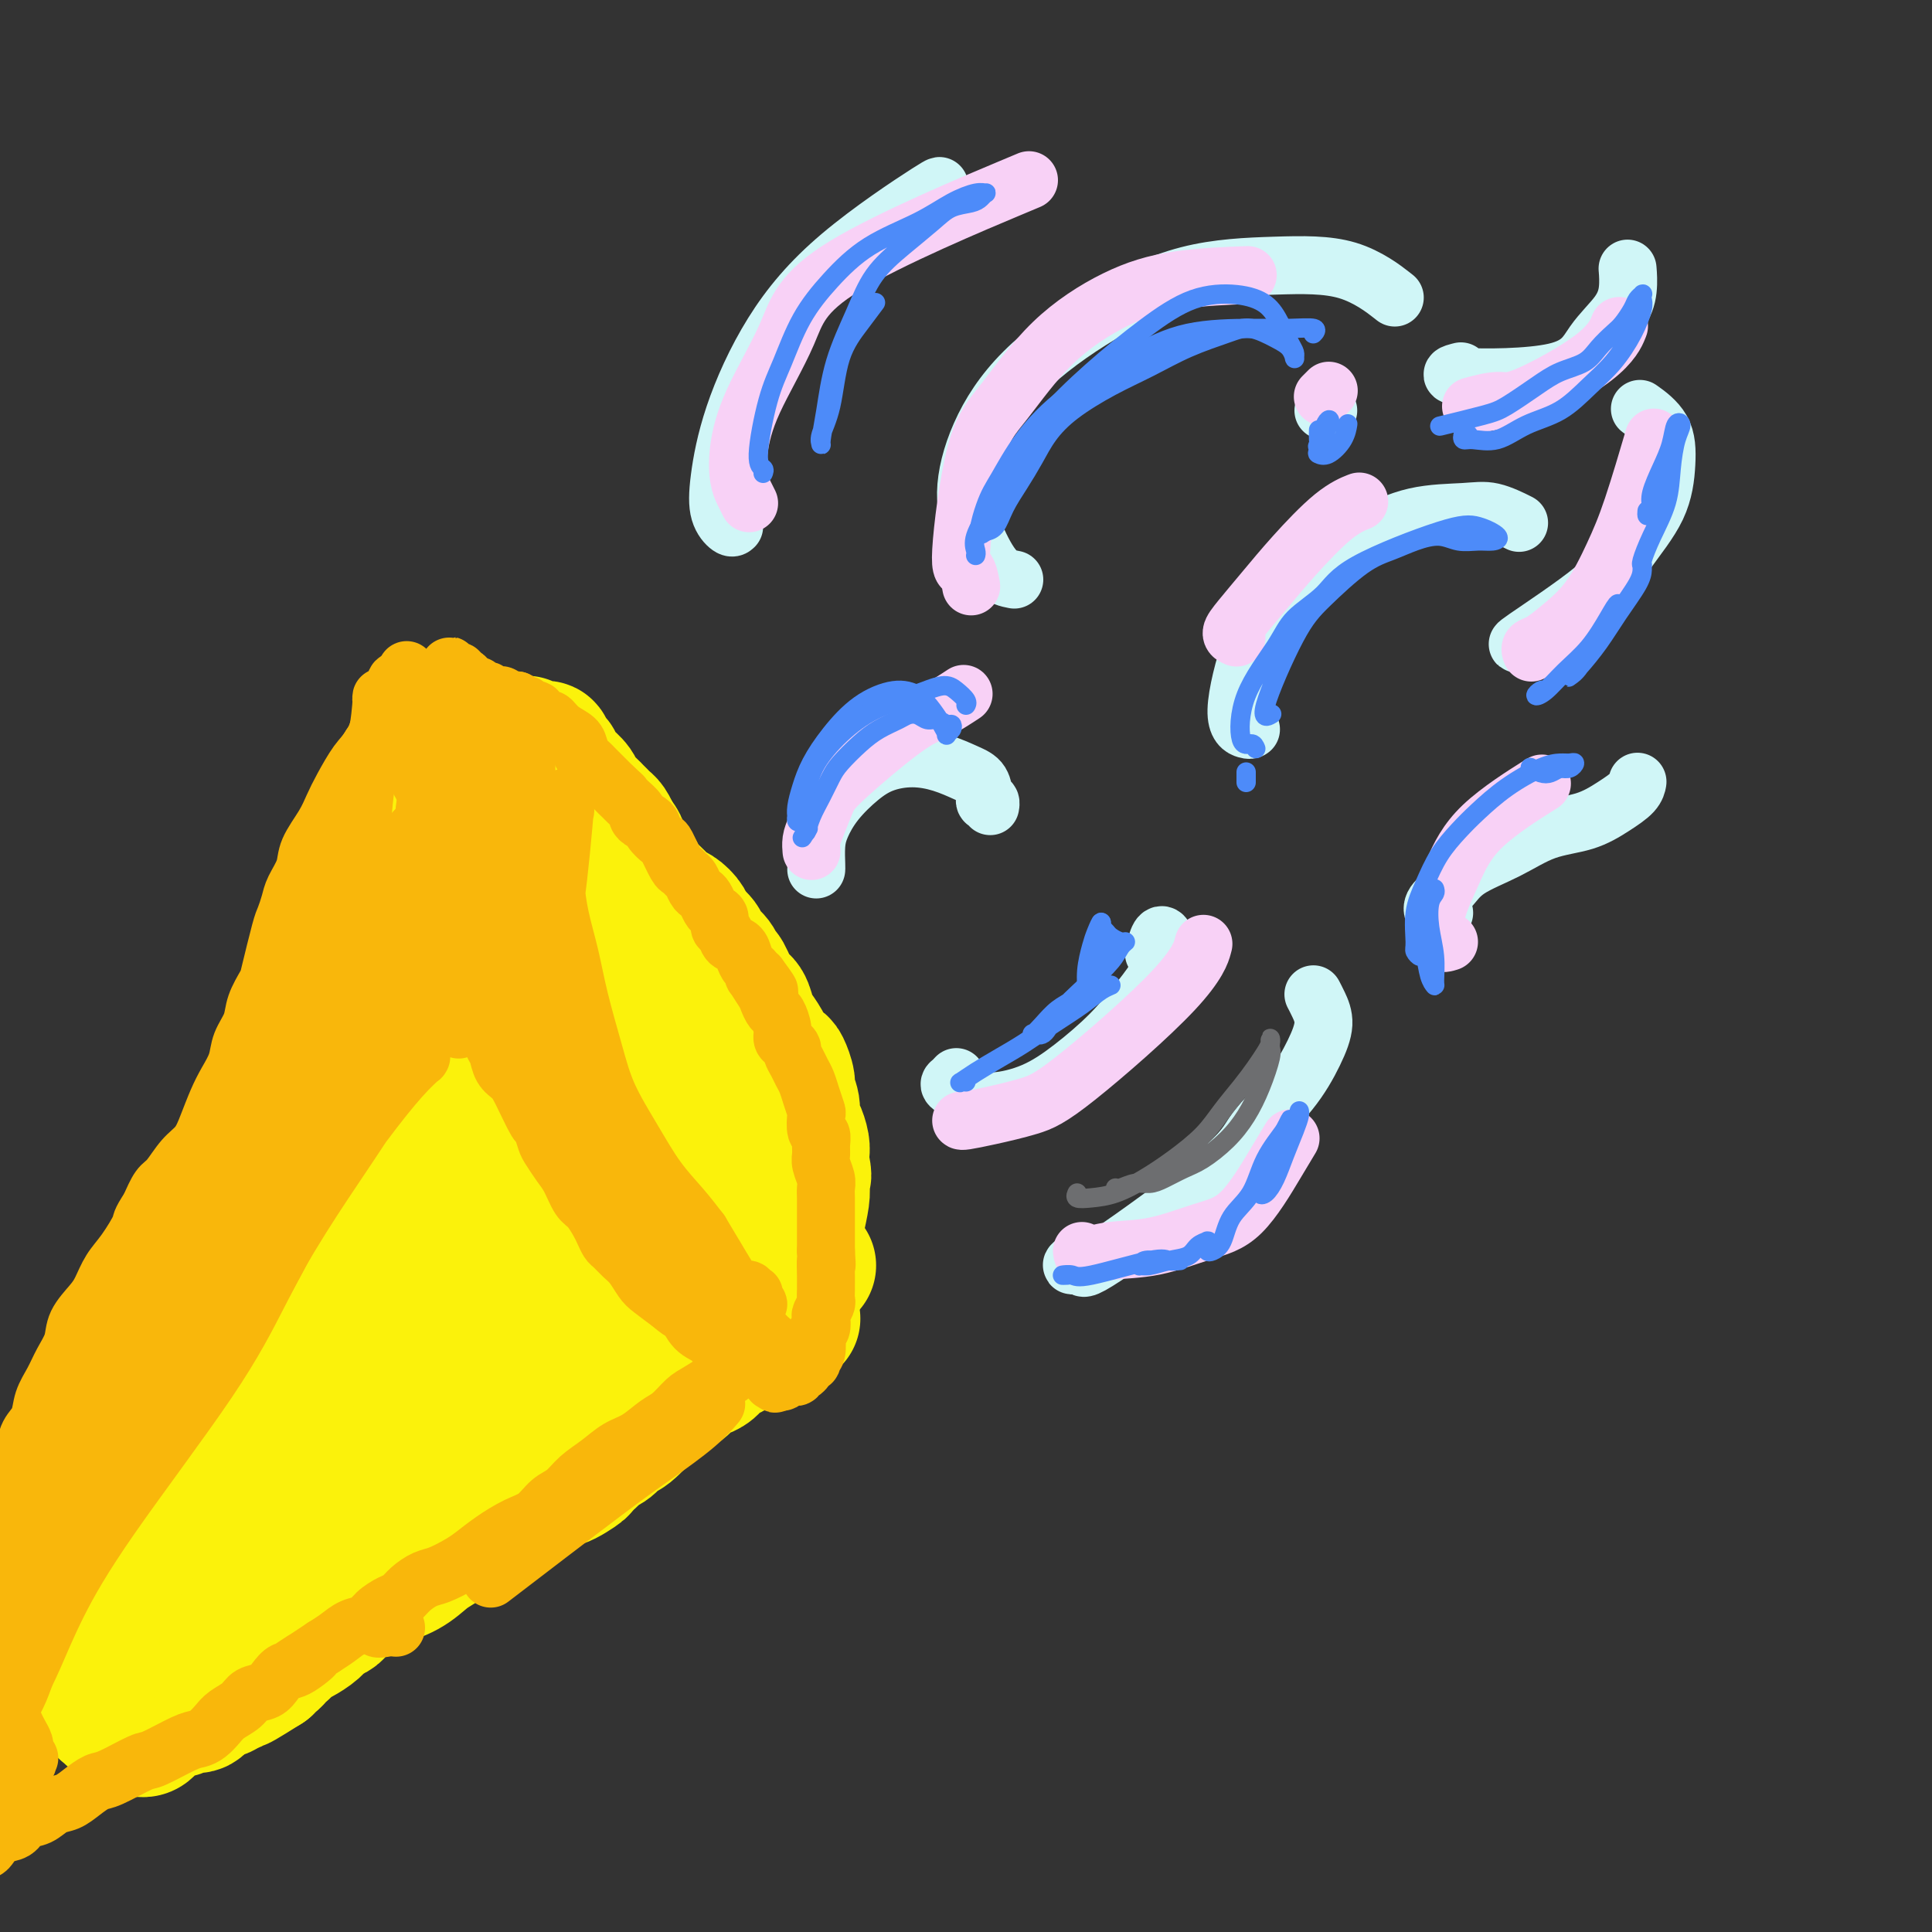 <svg viewBox='0 0 400 400' version='1.1' xmlns='http://www.w3.org/2000/svg' xmlns:xlink='http://www.w3.org/1999/xlink'><rect x="0" y="0" width="400" height="400" fill="#333333" stroke="none"/><g fill='none' stroke='#FBF20B' stroke-width='28' stroke-linecap='round' stroke-linejoin='round'><path d='M26,324c0.024,-0.015 0.048,-0.031 0,0c-0.048,0.031 -0.168,0.108 0,0c0.168,-0.108 0.622,-0.400 1,-1c0.378,-0.600 0.678,-1.508 1,-2c0.322,-0.492 0.665,-0.570 1,-1c0.335,-0.430 0.662,-1.213 1,-2c0.338,-0.787 0.686,-1.579 1,-2c0.314,-0.421 0.594,-0.473 1,-1c0.406,-0.527 0.939,-1.531 1,-2c0.061,-0.469 -0.348,-0.405 0,-1c0.348,-0.595 1.455,-1.850 2,-3c0.545,-1.150 0.529,-2.196 1,-3c0.471,-0.804 1.431,-1.364 2,-2c0.569,-0.636 0.749,-1.346 1,-2c0.251,-0.654 0.574,-1.253 1,-2c0.426,-0.747 0.955,-1.641 1,-2c0.045,-0.359 -0.395,-0.181 0,-1c0.395,-0.819 1.624,-2.635 2,-4c0.376,-1.365 -0.103,-2.279 0,-3c0.103,-0.721 0.787,-1.251 1,-2c0.213,-0.749 -0.045,-1.719 0,-3c0.045,-1.281 0.394,-2.875 1,-4c0.606,-1.125 1.468,-1.781 2,-3c0.532,-1.219 0.734,-3.001 1,-4c0.266,-0.999 0.595,-1.215 1,-2c0.405,-0.785 0.885,-2.138 1,-3c0.115,-0.862 -0.134,-1.231 0,-2c0.134,-0.769 0.651,-1.938 1,-3c0.349,-1.062 0.528,-2.018 1,-3c0.472,-0.982 1.236,-1.991 2,-3'/><path d='M54,258c1.815,-5.951 0.854,-3.327 1,-3c0.146,0.327 1.400,-1.641 2,-3c0.600,-1.359 0.546,-2.110 1,-3c0.454,-0.890 1.417,-1.921 2,-3c0.583,-1.079 0.786,-2.207 1,-3c0.214,-0.793 0.438,-1.250 1,-2c0.562,-0.750 1.463,-1.793 2,-3c0.537,-1.207 0.709,-2.579 1,-4c0.291,-1.421 0.701,-2.893 1,-4c0.299,-1.107 0.489,-1.850 1,-3c0.511,-1.150 1.344,-2.708 2,-4c0.656,-1.292 1.134,-2.320 2,-4c0.866,-1.680 2.119,-4.013 3,-6c0.881,-1.987 1.391,-3.629 2,-5c0.609,-1.371 1.319,-2.470 2,-4c0.681,-1.530 1.334,-3.489 2,-5c0.666,-1.511 1.346,-2.574 2,-4c0.654,-1.426 1.281,-3.217 2,-5c0.719,-1.783 1.528,-3.560 2,-5c0.472,-1.440 0.605,-2.544 1,-4c0.395,-1.456 1.051,-3.265 2,-5c0.949,-1.735 2.191,-3.396 3,-5c0.809,-1.604 1.183,-3.152 2,-5c0.817,-1.848 2.075,-3.998 3,-6c0.925,-2.002 1.516,-3.856 2,-5c0.484,-1.144 0.861,-1.577 1,-2c0.139,-0.423 0.040,-0.835 0,-1c-0.040,-0.165 -0.020,-0.082 0,0'/><path d='M104,169c-0.000,-0.008 -0.000,-0.017 0,0c0.000,0.017 0.000,0.059 0,0c-0.000,-0.059 -0.000,-0.220 0,0c0.000,0.220 0.000,0.822 0,1c-0.000,0.178 -0.000,-0.069 0,0c0.000,0.069 0.000,0.455 0,1c-0.000,0.545 -0.001,1.249 0,2c0.001,0.751 0.004,1.549 0,2c-0.004,0.451 -0.016,0.556 0,1c0.016,0.444 0.061,1.225 0,2c-0.061,0.775 -0.228,1.542 0,2c0.228,0.458 0.852,0.608 1,1c0.148,0.392 -0.181,1.025 0,2c0.181,0.975 0.871,2.292 1,3c0.129,0.708 -0.303,0.809 0,2c0.303,1.191 1.342,3.473 2,5c0.658,1.527 0.936,2.299 1,3c0.064,0.701 -0.085,1.331 0,2c0.085,0.669 0.404,1.376 1,2c0.596,0.624 1.468,1.163 2,2c0.532,0.837 0.723,1.970 1,3c0.277,1.030 0.641,1.956 1,3c0.359,1.044 0.712,2.205 1,3c0.288,0.795 0.510,1.223 1,2c0.490,0.777 1.247,1.901 2,3c0.753,1.099 1.501,2.171 2,3c0.499,0.829 0.750,1.414 1,2'/><path d='M121,221c2.043,3.844 1.649,2.954 2,3c0.351,0.046 1.445,1.026 2,2c0.555,0.974 0.571,1.940 1,3c0.429,1.060 1.270,2.213 2,3c0.730,0.787 1.350,1.208 2,2c0.650,0.792 1.329,1.955 2,3c0.671,1.045 1.335,1.971 2,3c0.665,1.029 1.330,2.161 2,3c0.670,0.839 1.345,1.384 2,2c0.655,0.616 1.289,1.302 2,2c0.711,0.698 1.500,1.409 2,2c0.500,0.591 0.710,1.061 1,2c0.290,0.939 0.659,2.346 1,3c0.341,0.654 0.655,0.556 1,1c0.345,0.444 0.723,1.429 1,2c0.277,0.571 0.454,0.726 1,1c0.546,0.274 1.460,0.666 2,1c0.540,0.334 0.707,0.611 1,1c0.293,0.389 0.712,0.889 1,1c0.288,0.111 0.443,-0.166 1,0c0.557,0.166 1.514,0.777 2,1c0.486,0.223 0.501,0.060 1,0c0.499,-0.060 1.481,-0.015 2,0c0.519,0.015 0.577,0.000 1,0c0.423,-0.000 1.213,0.013 2,0c0.787,-0.013 1.570,-0.053 2,0c0.430,0.053 0.507,0.200 1,0c0.493,-0.200 1.402,-0.746 2,-1c0.598,-0.254 0.885,-0.215 1,0c0.115,0.215 0.057,0.608 0,1'/><path d='M166,262c2.083,0.000 1.290,0.000 1,0c-0.290,0.000 -0.078,0.000 0,0c0.078,0.000 0.021,0.000 0,0c-0.021,0.000 -0.006,0.000 0,0c0.006,0.000 0.003,0.000 0,0'/><path d='M108,155c-0.030,0.001 -0.061,0.001 0,0c0.061,-0.001 0.213,-0.004 0,0c-0.213,0.004 -0.790,0.015 -1,0c-0.210,-0.015 -0.052,-0.057 0,0c0.052,0.057 -0.001,0.211 0,0c0.001,-0.211 0.057,-0.789 0,-1c-0.057,-0.211 -0.225,-0.056 0,0c0.225,0.056 0.844,0.014 1,0c0.156,-0.014 -0.151,0.000 0,0c0.151,-0.000 0.762,-0.014 1,0c0.238,0.014 0.105,0.057 0,0c-0.105,-0.057 -0.182,-0.212 0,0c0.182,0.212 0.622,0.792 1,1c0.378,0.208 0.692,0.045 1,0c0.308,-0.045 0.608,0.030 1,0c0.392,-0.030 0.875,-0.163 1,0c0.125,0.163 -0.107,0.621 0,1c0.107,0.379 0.552,0.678 1,1c0.448,0.322 0.898,0.667 1,1c0.102,0.333 -0.142,0.655 0,1c0.142,0.345 0.672,0.712 1,1c0.328,0.288 0.455,0.497 1,1c0.545,0.503 1.508,1.301 2,2c0.492,0.699 0.513,1.301 1,2c0.487,0.699 1.440,1.496 2,2c0.560,0.504 0.727,0.715 1,1c0.273,0.285 0.650,0.643 1,1c0.350,0.357 0.671,0.711 1,1c0.329,0.289 0.665,0.511 1,1c0.335,0.489 0.667,1.244 1,2'/><path d='M127,173c2.147,2.789 1.016,1.762 1,2c-0.016,0.238 1.084,1.741 2,3c0.916,1.259 1.649,2.273 2,3c0.351,0.727 0.322,1.167 1,2c0.678,0.833 2.064,2.057 3,3c0.936,0.943 1.421,1.603 2,2c0.579,0.397 1.253,0.529 2,1c0.747,0.471 1.566,1.280 2,2c0.434,0.720 0.484,1.349 1,2c0.516,0.651 1.500,1.323 2,2c0.500,0.677 0.518,1.358 1,2c0.482,0.642 1.428,1.245 2,2c0.572,0.755 0.769,1.662 1,2c0.231,0.338 0.494,0.106 1,1c0.506,0.894 1.253,2.915 2,4c0.747,1.085 1.495,1.235 2,2c0.505,0.765 0.769,2.146 1,3c0.231,0.854 0.429,1.183 1,2c0.571,0.817 1.516,2.124 2,3c0.484,0.876 0.507,1.322 1,2c0.493,0.678 1.457,1.588 2,2c0.543,0.412 0.667,0.327 1,1c0.333,0.673 0.877,2.105 1,3c0.123,0.895 -0.173,1.255 0,2c0.173,0.745 0.817,1.876 1,3c0.183,1.124 -0.095,2.240 0,3c0.095,0.760 0.561,1.162 1,2c0.439,0.838 0.849,2.110 1,3c0.151,0.890 0.043,1.397 0,2c-0.043,0.603 -0.022,1.301 0,2'/><path d='M166,241c0.777,3.612 0.219,2.142 0,2c-0.219,-0.142 -0.100,1.044 0,2c0.100,0.956 0.181,1.681 0,3c-0.181,1.319 -0.623,3.233 -1,5c-0.377,1.767 -0.690,3.388 -1,5c-0.310,1.612 -0.619,3.217 -1,4c-0.381,0.783 -0.834,0.746 -1,1c-0.166,0.254 -0.045,0.799 0,1c0.045,0.201 0.013,0.057 0,0c-0.013,-0.057 -0.006,-0.029 0,0'/><path d='M164,273c0.114,-0.004 0.228,-0.009 0,0c-0.228,0.009 -0.799,0.031 -1,0c-0.201,-0.031 -0.032,-0.115 0,0c0.032,0.115 -0.071,0.430 -1,1c-0.929,0.570 -2.682,1.396 -4,2c-1.318,0.604 -2.201,0.987 -3,1c-0.799,0.013 -1.512,-0.344 -2,0c-0.488,0.344 -0.749,1.388 -1,2c-0.251,0.612 -0.490,0.793 -1,1c-0.510,0.207 -1.291,0.440 -2,1c-0.709,0.560 -1.345,1.445 -2,2c-0.655,0.555 -1.327,0.778 -2,1c-0.673,0.222 -1.346,0.442 -2,1c-0.654,0.558 -1.288,1.455 -2,2c-0.712,0.545 -1.501,0.738 -2,1c-0.499,0.262 -0.708,0.592 -1,1c-0.292,0.408 -0.666,0.894 -1,1c-0.334,0.106 -0.628,-0.170 -1,0c-0.372,0.170 -0.823,0.784 -1,1c-0.177,0.216 -0.078,0.033 -1,1c-0.922,0.967 -2.863,3.085 -4,4c-1.137,0.915 -1.470,0.626 -2,1c-0.530,0.374 -1.255,1.409 -2,2c-0.745,0.591 -1.508,0.736 -2,1c-0.492,0.264 -0.712,0.647 -1,1c-0.288,0.353 -0.644,0.677 -1,1'/><path d='M122,302c-6.808,4.827 -2.827,2.396 -2,2c0.827,-0.396 -1.500,1.245 -3,2c-1.500,0.755 -2.173,0.626 -3,1c-0.827,0.374 -1.807,1.252 -3,2c-1.193,0.748 -2.599,1.366 -4,2c-1.401,0.634 -2.797,1.282 -4,2c-1.203,0.718 -2.212,1.505 -3,2c-0.788,0.495 -1.354,0.698 -2,1c-0.646,0.302 -1.371,0.703 -2,1c-0.629,0.297 -1.163,0.489 -2,1c-0.837,0.511 -1.977,1.340 -3,2c-1.023,0.660 -1.930,1.150 -3,2c-1.070,0.850 -2.304,2.059 -4,3c-1.696,0.941 -3.855,1.614 -5,2c-1.145,0.386 -1.277,0.485 -2,1c-0.723,0.515 -2.038,1.448 -3,2c-0.962,0.552 -1.570,0.725 -2,1c-0.430,0.275 -0.680,0.654 -1,1c-0.320,0.346 -0.708,0.660 -1,1c-0.292,0.340 -0.488,0.707 -1,1c-0.512,0.293 -1.342,0.512 -2,1c-0.658,0.488 -1.146,1.245 -2,2c-0.854,0.755 -2.075,1.508 -3,2c-0.925,0.492 -1.553,0.723 -2,1c-0.447,0.277 -0.711,0.599 -1,1c-0.289,0.401 -0.602,0.881 -1,1c-0.398,0.119 -0.880,-0.123 -1,0c-0.120,0.123 0.121,0.610 0,1c-0.121,0.390 -0.606,0.683 -1,1c-0.394,0.317 -0.697,0.659 -1,1'/><path d='M55,345c-10.483,6.603 -3.190,1.611 -1,0c2.190,-1.611 -0.722,0.161 -2,1c-1.278,0.839 -0.920,0.746 -1,1c-0.080,0.254 -0.597,0.856 -1,1c-0.403,0.144 -0.692,-0.170 -1,0c-0.308,0.170 -0.635,0.824 -1,1c-0.365,0.176 -0.769,-0.126 -1,0c-0.231,0.126 -0.289,0.679 -1,1c-0.711,0.321 -2.073,0.411 -3,1c-0.927,0.589 -1.417,1.677 -2,2c-0.583,0.323 -1.259,-0.121 -2,0c-0.741,0.121 -1.546,0.806 -2,1c-0.454,0.194 -0.555,-0.102 -1,0c-0.445,0.102 -1.233,0.602 -2,1c-0.767,0.398 -1.511,0.695 -2,1c-0.489,0.305 -0.722,0.618 -1,1c-0.278,0.382 -0.600,0.834 -1,1c-0.400,0.166 -0.878,0.044 -1,0c-0.122,-0.044 0.111,-0.012 0,0c-0.111,0.012 -0.566,0.004 -1,0c-0.434,-0.004 -0.849,-0.005 -1,0c-0.151,0.005 -0.040,0.016 0,0c0.040,-0.016 0.007,-0.061 0,0c-0.007,0.061 0.012,0.227 0,0c-0.012,-0.227 -0.056,-0.845 0,-1c0.056,-0.155 0.211,0.155 0,0c-0.211,-0.155 -0.789,-0.773 -1,-1c-0.211,-0.227 -0.057,-0.061 0,0c0.057,0.061 0.016,0.017 0,0c-0.016,-0.017 -0.008,-0.009 0,0'/><path d='M26,356c-1.018,-0.171 -1.061,-0.097 -1,0c0.061,0.097 0.228,0.218 0,0c-0.228,-0.218 -0.849,-0.777 -1,-1c-0.151,-0.223 0.170,-0.112 0,0c-0.170,0.112 -0.830,0.226 -1,0c-0.170,-0.226 0.151,-0.792 0,-1c-0.151,-0.208 -0.772,-0.059 -1,0c-0.228,0.059 -0.061,0.028 0,0c0.061,-0.028 0.016,-0.053 0,0c-0.016,0.053 -0.004,0.183 0,0c0.004,-0.183 0.000,-0.679 0,-1c-0.000,-0.321 0.004,-0.467 0,-1c-0.004,-0.533 -0.016,-1.453 0,-2c0.016,-0.547 0.061,-0.720 0,-1c-0.061,-0.280 -0.227,-0.666 0,-1c0.227,-0.334 0.849,-0.617 1,-1c0.151,-0.383 -0.168,-0.865 0,-1c0.168,-0.135 0.822,0.077 1,0c0.178,-0.077 -0.122,-0.444 0,-1c0.122,-0.556 0.665,-1.303 1,-2c0.335,-0.697 0.461,-1.345 1,-2c0.539,-0.655 1.492,-1.316 2,-2c0.508,-0.684 0.571,-1.389 1,-2c0.429,-0.611 1.225,-1.126 2,-2c0.775,-0.874 1.530,-2.107 2,-3c0.470,-0.893 0.653,-1.446 1,-2c0.347,-0.554 0.856,-1.107 2,-2c1.144,-0.893 2.923,-2.125 4,-3c1.077,-0.875 1.450,-1.393 2,-2c0.550,-0.607 1.275,-1.304 2,-2'/><path d='M44,321c3.364,-4.418 1.276,-2.964 1,-3c-0.276,-0.036 1.262,-1.564 2,-3c0.738,-1.436 0.676,-2.782 1,-4c0.324,-1.218 1.035,-2.310 2,-3c0.965,-0.690 2.186,-0.978 3,-2c0.814,-1.022 1.222,-2.777 2,-4c0.778,-1.223 1.927,-1.915 3,-3c1.073,-1.085 2.070,-2.562 3,-4c0.930,-1.438 1.794,-2.838 3,-4c1.206,-1.162 2.756,-2.086 4,-3c1.244,-0.914 2.182,-1.819 3,-3c0.818,-1.181 1.514,-2.637 3,-4c1.486,-1.363 3.761,-2.632 5,-4c1.239,-1.368 1.442,-2.834 2,-4c0.558,-1.166 1.472,-2.030 2,-3c0.528,-0.970 0.669,-2.044 1,-3c0.331,-0.956 0.851,-1.793 2,-4c1.149,-2.207 2.927,-5.783 4,-8c1.073,-2.217 1.442,-3.073 2,-4c0.558,-0.927 1.305,-1.924 2,-3c0.695,-1.076 1.337,-2.232 2,-3c0.663,-0.768 1.348,-1.149 2,-2c0.652,-0.851 1.273,-2.170 2,-3c0.727,-0.830 1.561,-1.169 2,-2c0.439,-0.831 0.485,-2.154 1,-3c0.515,-0.846 1.500,-1.216 2,-2c0.500,-0.784 0.515,-1.983 1,-3c0.485,-1.017 1.438,-1.851 2,-3c0.562,-1.149 0.732,-2.614 1,-4c0.268,-1.386 0.634,-2.693 1,-4'/><path d='M110,219c5.022,-9.496 2.078,-4.235 1,-3c-1.078,1.235 -0.289,-1.556 0,-3c0.289,-1.444 0.077,-1.542 0,-2c-0.077,-0.458 -0.021,-1.275 0,-2c0.021,-0.725 0.007,-1.357 0,-2c-0.007,-0.643 -0.006,-1.296 0,-2c0.006,-0.704 0.018,-1.459 0,-2c-0.018,-0.541 -0.067,-0.867 0,-1c0.067,-0.133 0.248,-0.074 0,0c-0.248,0.074 -0.926,0.161 -1,0c-0.074,-0.161 0.456,-0.571 0,0c-0.456,0.571 -1.899,2.122 -3,3c-1.101,0.878 -1.859,1.084 -3,2c-1.141,0.916 -2.666,2.544 -4,4c-1.334,1.456 -2.478,2.741 -4,4c-1.522,1.259 -3.424,2.494 -5,4c-1.576,1.506 -2.828,3.284 -4,5c-1.172,1.716 -2.264,3.369 -3,5c-0.736,1.631 -1.118,3.240 -2,5c-0.882,1.760 -2.266,3.670 -3,5c-0.734,1.330 -0.818,2.080 -1,3c-0.182,0.920 -0.463,2.009 -1,3c-0.537,0.991 -1.329,1.885 -2,3c-0.671,1.115 -1.219,2.451 -2,4c-0.781,1.549 -1.795,3.310 -3,5c-1.205,1.690 -2.602,3.308 -4,5c-1.398,1.692 -2.797,3.456 -4,5c-1.203,1.544 -2.209,2.867 -3,4c-0.791,1.133 -1.367,2.074 -2,3c-0.633,0.926 -1.324,1.836 -2,3c-0.676,1.164 -1.338,2.582 -2,4'/><path d='M53,281c-5.421,9.611 -1.972,5.138 -1,4c0.972,-1.138 -0.531,1.059 -1,2c-0.469,0.941 0.097,0.625 0,1c-0.097,0.375 -0.856,1.440 -1,2c-0.144,0.560 0.326,0.615 0,1c-0.326,0.385 -1.450,1.101 -2,2c-0.550,0.899 -0.528,1.981 -1,3c-0.472,1.019 -1.440,1.975 -2,3c-0.560,1.025 -0.714,2.119 -1,3c-0.286,0.881 -0.706,1.548 -1,2c-0.294,0.452 -0.463,0.688 -1,1c-0.537,0.312 -1.443,0.700 -2,1c-0.557,0.300 -0.765,0.513 -1,1c-0.235,0.487 -0.497,1.248 -1,2c-0.503,0.752 -1.247,1.496 -2,2c-0.753,0.504 -1.515,0.769 -2,1c-0.485,0.231 -0.692,0.427 -1,1c-0.308,0.573 -0.716,1.523 -1,2c-0.284,0.477 -0.444,0.481 -1,1c-0.556,0.519 -1.507,1.554 -2,2c-0.493,0.446 -0.527,0.305 -1,1c-0.473,0.695 -1.383,2.228 -2,3c-0.617,0.772 -0.939,0.783 -1,1c-0.061,0.217 0.138,0.639 0,1c-0.138,0.361 -0.614,0.660 -1,1c-0.386,0.340 -0.681,0.721 -1,1c-0.319,0.279 -0.663,0.456 -1,1c-0.337,0.544 -0.668,1.454 -1,2c-0.332,0.546 -0.666,0.727 -1,1c-0.334,0.273 -0.667,0.636 -1,1'/><path d='M19,331c-3.509,4.201 -0.783,1.704 0,1c0.783,-0.704 -0.378,0.385 -1,1c-0.622,0.615 -0.707,0.757 -1,1c-0.293,0.243 -0.796,0.586 -1,1c-0.204,0.414 -0.111,0.898 0,1c0.111,0.102 0.240,-0.179 0,0c-0.240,0.179 -0.848,0.819 -1,1c-0.152,0.181 0.152,-0.096 0,0c-0.152,0.096 -0.759,0.565 -1,1c-0.241,0.435 -0.117,0.837 0,1c0.117,0.163 0.227,0.086 0,0c-0.227,-0.086 -0.789,-0.182 -1,0c-0.211,0.182 -0.070,0.641 0,1c0.070,0.359 0.070,0.617 0,1c-0.070,0.383 -0.211,0.891 0,1c0.211,0.109 0.773,-0.181 1,0c0.227,0.181 0.117,0.833 0,1c-0.117,0.167 -0.242,-0.153 0,0c0.242,0.153 0.852,0.777 1,1c0.148,0.223 -0.167,0.046 0,0c0.167,-0.046 0.814,0.040 1,0c0.186,-0.040 -0.090,-0.207 0,0c0.090,0.207 0.546,0.788 1,1c0.454,0.212 0.906,0.057 1,0c0.094,-0.057 -0.171,-0.015 0,0c0.171,0.015 0.777,0.004 1,0c0.223,-0.004 0.064,-0.001 0,0c-0.064,0.001 -0.032,0.001 0,0'/><path d='M19,345c0.928,0.528 0.248,-1.153 0,-2c-0.248,-0.847 -0.065,-0.861 0,-1c0.065,-0.139 0.014,-0.404 0,-1c-0.014,-0.596 0.011,-1.521 0,-2c-0.011,-0.479 -0.059,-0.510 0,-1c0.059,-0.490 0.225,-1.439 0,-2c-0.225,-0.561 -0.842,-0.733 -1,-1c-0.158,-0.267 0.144,-0.628 0,-1c-0.144,-0.372 -0.733,-0.756 -1,-1c-0.267,-0.244 -0.212,-0.347 0,-1c0.212,-0.653 0.582,-1.855 1,-3c0.418,-1.145 0.886,-2.231 1,-3c0.114,-0.769 -0.124,-1.220 0,-2c0.124,-0.780 0.609,-1.889 1,-3c0.391,-1.111 0.686,-2.223 1,-3c0.314,-0.777 0.647,-1.220 1,-2c0.353,-0.780 0.725,-1.899 1,-3c0.275,-1.101 0.451,-2.184 1,-3c0.549,-0.816 1.471,-1.363 2,-2c0.529,-0.637 0.667,-1.362 1,-2c0.333,-0.638 0.862,-1.189 1,-2c0.138,-0.811 -0.114,-1.884 0,-3c0.114,-1.116 0.594,-2.277 1,-3c0.406,-0.723 0.738,-1.008 1,-2c0.262,-0.992 0.455,-2.690 1,-4c0.545,-1.310 1.441,-2.231 2,-3c0.559,-0.769 0.779,-1.384 1,-2'/><path d='M34,287c2.317,-5.695 1.111,-2.934 1,-3c-0.111,-0.066 0.873,-2.961 2,-5c1.127,-2.039 2.396,-3.222 3,-4c0.604,-0.778 0.544,-1.152 1,-2c0.456,-0.848 1.428,-2.172 2,-3c0.572,-0.828 0.745,-1.162 1,-2c0.255,-0.838 0.593,-2.182 1,-3c0.407,-0.818 0.884,-1.111 1,-2c0.116,-0.889 -0.127,-2.374 0,-3c0.127,-0.626 0.626,-0.391 1,-1c0.374,-0.609 0.625,-2.060 1,-3c0.375,-0.940 0.874,-1.368 1,-2c0.126,-0.632 -0.122,-1.468 0,-2c0.122,-0.532 0.614,-0.761 1,-1c0.386,-0.239 0.667,-0.487 1,-1c0.333,-0.513 0.719,-1.292 1,-2c0.281,-0.708 0.456,-1.346 1,-2c0.544,-0.654 1.456,-1.326 2,-2c0.544,-0.674 0.719,-1.350 1,-2c0.281,-0.650 0.667,-1.272 1,-2c0.333,-0.728 0.611,-1.561 1,-2c0.389,-0.439 0.889,-0.485 1,-1c0.111,-0.515 -0.166,-1.500 0,-2c0.166,-0.500 0.776,-0.515 1,-1c0.224,-0.485 0.064,-1.439 0,-2c-0.064,-0.561 -0.031,-0.728 0,-1c0.031,-0.272 0.060,-0.650 0,-1c-0.060,-0.350 -0.208,-0.671 0,-1c0.208,-0.329 0.774,-0.665 1,-1c0.226,-0.335 0.113,-0.667 0,-1'/><path d='M61,227c4.400,-9.521 1.900,-3.324 1,-1c-0.900,2.324 -0.199,0.774 0,0c0.199,-0.774 -0.105,-0.771 0,-1c0.105,-0.229 0.620,-0.690 1,-1c0.380,-0.310 0.626,-0.468 1,-1c0.374,-0.532 0.878,-1.437 1,-2c0.122,-0.563 -0.136,-0.784 0,-1c0.136,-0.216 0.667,-0.425 1,-1c0.333,-0.575 0.467,-1.514 1,-2c0.533,-0.486 1.466,-0.519 2,-1c0.534,-0.481 0.669,-1.410 1,-2c0.331,-0.590 0.859,-0.841 1,-1c0.141,-0.159 -0.106,-0.227 0,-1c0.106,-0.773 0.565,-2.249 1,-3c0.435,-0.751 0.848,-0.775 1,-1c0.152,-0.225 0.045,-0.652 0,-1c-0.045,-0.348 -0.026,-0.618 0,-1c0.026,-0.382 0.058,-0.876 0,-1c-0.058,-0.124 -0.208,0.120 0,0c0.208,-0.120 0.774,-0.606 1,-1c0.226,-0.394 0.113,-0.698 0,-1c-0.113,-0.302 -0.226,-0.602 0,-1c0.226,-0.398 0.793,-0.895 1,-1c0.207,-0.105 0.056,0.183 0,0c-0.056,-0.183 -0.015,-0.837 0,-1c0.015,-0.163 0.004,0.163 0,0c-0.004,-0.163 -0.001,-0.817 0,-1c0.001,-0.183 0.000,0.105 0,0c-0.000,-0.105 -0.000,-0.601 0,-1c0.000,-0.399 0.000,-0.699 0,-1'/><path d='M75,197c0.714,-2.808 -0.002,-1.329 0,-1c0.002,0.329 0.723,-0.493 1,-1c0.277,-0.507 0.112,-0.698 0,-1c-0.112,-0.302 -0.169,-0.715 0,-1c0.169,-0.285 0.566,-0.442 1,-1c0.434,-0.558 0.905,-1.515 1,-2c0.095,-0.485 -0.186,-0.496 0,-1c0.186,-0.504 0.838,-1.501 1,-2c0.162,-0.499 -0.168,-0.501 0,-1c0.168,-0.499 0.834,-1.496 1,-2c0.166,-0.504 -0.167,-0.516 0,-1c0.167,-0.484 0.833,-1.439 1,-2c0.167,-0.561 -0.167,-0.728 0,-1c0.167,-0.272 0.833,-0.650 1,-1c0.167,-0.350 -0.167,-0.672 0,-1c0.167,-0.328 0.833,-0.661 1,-1c0.167,-0.339 -0.165,-0.683 0,-1c0.165,-0.317 0.829,-0.606 1,-1c0.171,-0.394 -0.150,-0.894 0,-1c0.150,-0.106 0.772,0.182 1,0c0.228,-0.182 0.061,-0.833 0,-1c-0.061,-0.167 -0.017,0.149 0,0c0.017,-0.149 0.008,-0.765 0,-1c-0.008,-0.235 -0.013,-0.091 0,0c0.013,0.091 0.045,0.127 0,0c-0.045,-0.127 -0.166,-0.419 0,-1c0.166,-0.581 0.619,-1.452 1,-2c0.381,-0.548 0.691,-0.774 1,-1'/><path d='M87,168c1.873,-4.426 0.555,-0.993 0,0c-0.555,0.993 -0.346,-0.456 0,-1c0.346,-0.544 0.828,-0.185 1,0c0.172,0.185 0.032,0.194 0,0c-0.032,-0.194 0.044,-0.592 0,-1c-0.044,-0.408 -0.208,-0.827 0,-1c0.208,-0.173 0.787,-0.099 1,0c0.213,0.099 0.061,0.223 0,0c-0.061,-0.223 -0.030,-0.795 0,-1c0.030,-0.205 0.061,-0.045 0,0c-0.061,0.045 -0.213,-0.027 0,0c0.213,0.027 0.793,0.152 1,0c0.207,-0.152 0.042,-0.580 0,-1c-0.042,-0.420 0.040,-0.831 0,-1c-0.040,-0.169 -0.203,-0.097 0,0c0.203,0.097 0.771,0.218 1,0c0.229,-0.218 0.118,-0.775 0,-1c-0.118,-0.225 -0.242,-0.117 0,0c0.242,0.117 0.849,0.242 1,0c0.151,-0.242 -0.156,-0.850 0,-1c0.156,-0.150 0.773,0.157 1,0c0.227,-0.157 0.065,-0.778 0,-1c-0.065,-0.222 -0.031,-0.045 0,0c0.031,0.045 0.061,-0.040 0,0c-0.061,0.040 -0.212,0.207 0,0c0.212,-0.207 0.788,-0.786 1,-1c0.212,-0.214 0.061,-0.061 0,0c-0.061,0.061 -0.030,0.031 0,0'/><path d='M94,158c1.022,-1.486 0.077,-0.201 0,0c-0.077,0.201 0.716,-0.682 1,-1c0.284,-0.318 0.061,-0.071 0,0c-0.061,0.071 0.039,-0.032 0,0c-0.039,0.032 -0.218,0.201 0,0c0.218,-0.201 0.832,-0.772 1,-1c0.168,-0.228 -0.108,-0.114 0,0c0.108,0.114 0.602,0.227 1,0c0.398,-0.227 0.699,-0.793 1,-1c0.301,-0.207 0.603,-0.056 1,0c0.397,0.056 0.890,0.015 1,0c0.110,-0.015 -0.164,-0.004 0,0c0.164,0.004 0.765,0.001 1,0c0.235,-0.001 0.105,-0.001 0,0c-0.105,0.001 -0.183,0.003 0,0c0.183,-0.003 0.627,-0.012 1,0c0.373,0.012 0.673,0.044 1,0c0.327,-0.044 0.680,-0.164 1,0c0.320,0.164 0.609,0.613 1,1c0.391,0.387 0.886,0.713 1,1c0.114,0.287 -0.153,0.535 0,1c0.153,0.465 0.728,1.149 1,2c0.272,0.851 0.243,1.871 0,3c-0.243,1.129 -0.701,2.369 -1,4c-0.299,1.631 -0.441,3.654 -1,6c-0.559,2.346 -1.535,5.016 -2,8c-0.465,2.984 -0.419,6.281 -1,10c-0.581,3.719 -1.791,7.859 -3,12'/><path d='M99,203c-1.934,8.748 -2.769,9.117 -4,12c-1.231,2.883 -2.856,8.281 -5,14c-2.144,5.719 -4.806,11.760 -7,17c-2.194,5.240 -3.922,9.678 -6,15c-2.078,5.322 -4.508,11.527 -7,18c-2.492,6.473 -5.048,13.214 -7,19c-1.952,5.786 -3.301,10.619 -4,14c-0.699,3.381 -0.747,5.311 0,5c0.747,-0.311 2.288,-2.863 3,-4c0.712,-1.137 0.594,-0.860 5,-8c4.406,-7.140 13.335,-21.695 19,-30c5.665,-8.305 8.067,-10.358 11,-14c2.933,-3.642 6.396,-8.873 9,-13c2.604,-4.127 4.350,-7.150 6,-9c1.650,-1.850 3.204,-2.528 4,-3c0.796,-0.472 0.834,-0.738 1,-1c0.166,-0.262 0.459,-0.518 0,0c-0.459,0.518 -1.671,1.811 -3,4c-1.329,2.189 -2.775,5.275 -5,9c-2.225,3.725 -5.227,8.090 -9,13c-3.773,4.910 -8.316,10.366 -12,16c-3.684,5.634 -6.510,11.444 -9,16c-2.490,4.556 -4.643,7.856 -6,10c-1.357,2.144 -1.916,3.133 -2,3c-0.084,-0.133 0.307,-1.388 3,-5c2.693,-3.612 7.689,-9.581 13,-15c5.311,-5.419 10.939,-10.288 16,-15c5.061,-4.712 9.555,-9.269 14,-13c4.445,-3.731 8.841,-6.638 12,-9c3.159,-2.362 5.079,-4.181 7,-6'/><path d='M136,243c8.274,-6.833 4.459,-2.414 3,-1c-1.459,1.414 -0.562,-0.177 -1,0c-0.438,0.177 -2.210,2.122 -5,5c-2.790,2.878 -6.597,6.688 -11,11c-4.403,4.312 -9.400,9.125 -14,14c-4.600,4.875 -8.801,9.812 -13,15c-4.199,5.188 -8.395,10.628 -11,14c-2.605,3.372 -3.618,4.677 -4,5c-0.382,0.323 -0.132,-0.334 1,-2c1.132,-1.666 3.146,-4.340 6,-7c2.854,-2.660 6.549,-5.307 10,-8c3.451,-2.693 6.659,-5.432 10,-8c3.341,-2.568 6.813,-4.966 10,-7c3.187,-2.034 6.087,-3.704 8,-5c1.913,-1.296 2.839,-2.219 4,-3c1.161,-0.781 2.557,-1.422 1,0c-1.557,1.422 -6.068,4.907 -10,8c-3.932,3.093 -7.284,5.795 -11,9c-3.716,3.205 -7.794,6.915 -12,11c-4.206,4.085 -8.539,8.547 -11,11c-2.461,2.453 -3.050,2.897 -3,3c0.050,0.103 0.738,-0.134 3,-2c2.262,-1.866 6.099,-5.361 10,-9c3.901,-3.639 7.865,-7.422 12,-11c4.135,-3.578 8.440,-6.951 12,-10c3.560,-3.049 6.374,-5.773 9,-8c2.626,-2.227 5.065,-3.958 7,-5c1.935,-1.042 3.367,-1.396 4,-2c0.633,-0.604 0.467,-1.458 0,-2c-0.467,-0.542 -1.233,-0.771 -2,-1'/><path d='M138,258c-0.719,-0.880 -1.517,-1.582 -2,-2c-0.483,-0.418 -0.652,-0.554 -1,-1c-0.348,-0.446 -0.875,-1.203 -1,-2c-0.125,-0.797 0.154,-1.633 0,-3c-0.154,-1.367 -0.739,-3.266 -1,-5c-0.261,-1.734 -0.198,-3.302 0,-5c0.198,-1.698 0.530,-3.524 1,-5c0.470,-1.476 1.079,-2.601 1,-5c-0.079,-2.399 -0.847,-6.071 -1,-8c-0.153,-1.929 0.310,-2.113 0,-3c-0.310,-0.887 -1.393,-2.476 -2,-4c-0.607,-1.524 -0.738,-2.983 -1,-5c-0.262,-2.017 -0.654,-4.591 -1,-6c-0.346,-1.409 -0.647,-1.653 -1,-2c-0.353,-0.347 -0.760,-0.796 -1,-1c-0.240,-0.204 -0.315,-0.164 0,0c0.315,0.164 1.019,0.452 2,1c0.981,0.548 2.238,1.357 4,2c1.762,0.643 4.029,1.121 6,2c1.971,0.879 3.648,2.161 5,3c1.352,0.839 2.381,1.236 3,2c0.619,0.764 0.829,1.894 1,3c0.171,1.106 0.304,2.186 0,3c-0.304,0.814 -1.045,1.362 -3,2c-1.955,0.638 -5.123,1.367 -8,1c-2.877,-0.367 -5.462,-1.830 -8,-3c-2.538,-1.170 -5.030,-2.046 -7,-4c-1.970,-1.954 -3.420,-4.987 -4,-8c-0.580,-3.013 -0.290,-6.007 0,-9'/><path d='M119,196c-0.601,-3.310 -0.103,-3.085 0,-3c0.103,0.085 -0.187,0.032 0,0c0.187,-0.032 0.853,-0.041 2,1c1.147,1.041 2.777,3.132 4,5c1.223,1.868 2.040,3.512 3,6c0.960,2.488 2.063,5.819 3,8c0.937,2.181 1.709,3.212 2,4c0.291,0.788 0.102,1.332 0,2c-0.102,0.668 -0.119,1.461 0,2c0.119,0.539 0.372,0.825 0,2c-0.372,1.175 -1.369,3.239 -2,4c-0.631,0.761 -0.894,0.217 -1,0c-0.106,-0.217 -0.053,-0.109 0,0'/></g>
<g fill='none' stroke='#F9B70B' stroke-width='12' stroke-linecap='round' stroke-linejoin='round'><path d='M89,149c-0.417,0.000 -0.833,0.000 -1,0c-0.167,0.000 -0.083,0.000 0,0'/><path d='M88,146c0.008,-0.308 0.016,-0.615 0,-1c-0.016,-0.385 -0.057,-0.846 0,-1c0.057,-0.154 0.210,-0.001 0,0c-0.210,0.001 -0.785,-0.152 -1,0c-0.215,0.152 -0.072,0.608 0,1c0.072,0.392 0.073,0.720 0,1c-0.073,0.280 -0.219,0.511 0,1c0.219,0.489 0.805,1.234 1,2c0.195,0.766 -0.000,1.551 0,2c0.000,0.449 0.197,0.561 0,1c-0.197,0.439 -0.786,1.206 -1,2c-0.214,0.794 -0.054,1.615 0,2c0.054,0.385 0.001,0.333 0,1c-0.001,0.667 0.051,2.051 0,3c-0.051,0.949 -0.206,1.461 0,2c0.206,0.539 0.772,1.103 1,2c0.228,0.897 0.118,2.126 0,3c-0.118,0.874 -0.242,1.393 0,2c0.242,0.607 0.852,1.302 1,2c0.148,0.698 -0.167,1.398 0,2c0.167,0.602 0.816,1.106 1,2c0.184,0.894 -0.095,2.178 0,3c0.095,0.822 0.565,1.183 1,2c0.435,0.817 0.834,2.092 1,3c0.166,0.908 0.100,1.451 0,2c-0.100,0.549 -0.233,1.106 0,2c0.233,0.894 0.832,2.125 1,3c0.168,0.875 -0.095,1.393 0,2c0.095,0.607 0.547,1.304 1,2'/><path d='M94,194c1.036,5.665 0.127,2.828 0,2c-0.127,-0.828 0.529,0.352 1,2c0.471,1.648 0.756,3.763 1,5c0.244,1.237 0.447,1.595 1,2c0.553,0.405 1.458,0.856 2,2c0.542,1.144 0.722,2.982 1,4c0.278,1.018 0.655,1.217 1,2c0.345,0.783 0.657,2.148 1,3c0.343,0.852 0.715,1.189 1,2c0.285,0.811 0.482,2.095 1,3c0.518,0.905 1.357,1.429 2,2c0.643,0.571 1.088,1.188 2,3c0.912,1.812 2.289,4.821 3,6c0.711,1.179 0.757,0.530 1,1c0.243,0.470 0.684,2.059 1,3c0.316,0.941 0.507,1.234 1,2c0.493,0.766 1.288,2.005 2,3c0.712,0.995 1.343,1.747 2,3c0.657,1.253 1.342,3.008 2,4c0.658,0.992 1.289,1.220 2,2c0.711,0.780 1.503,2.110 2,3c0.497,0.890 0.699,1.340 1,2c0.301,0.660 0.700,1.532 1,2c0.300,0.468 0.502,0.533 1,1c0.498,0.467 1.294,1.335 2,2c0.706,0.665 1.323,1.127 2,2c0.677,0.873 1.413,2.158 2,3c0.587,0.842 1.025,1.241 2,2c0.975,0.759 2.488,1.880 4,3'/><path d='M139,270c2.612,2.306 2.641,1.570 3,2c0.359,0.430 1.049,2.024 2,3c0.951,0.976 2.162,1.334 3,2c0.838,0.666 1.303,1.641 2,2c0.697,0.359 1.628,0.103 2,0c0.372,-0.103 0.186,-0.051 0,0'/><path d='M80,145c-0.032,0.014 -0.063,0.028 0,0c0.063,-0.028 0.221,-0.099 0,0c-0.221,0.099 -0.819,0.368 -1,0c-0.181,-0.368 0.057,-1.372 0,0c-0.057,1.372 -0.407,5.120 -1,8c-0.593,2.880 -1.429,4.891 -2,8c-0.571,3.109 -0.877,7.317 -1,9c-0.123,1.683 -0.061,0.842 0,0'/><path d='M83,141c0.111,0.031 0.222,0.062 0,0c-0.222,-0.062 -0.777,-0.217 -1,0c-0.223,0.217 -0.116,0.806 0,1c0.116,0.194 0.239,-0.006 0,0c-0.239,0.006 -0.841,0.218 -1,1c-0.159,0.782 0.126,2.133 0,3c-0.126,0.867 -0.664,1.250 -1,2c-0.336,0.750 -0.470,1.868 -1,3c-0.530,1.132 -1.455,2.277 -2,3c-0.545,0.723 -0.708,1.025 -1,2c-0.292,0.975 -0.712,2.622 -1,4c-0.288,1.378 -0.444,2.485 -1,4c-0.556,1.515 -1.511,3.437 -2,5c-0.489,1.563 -0.512,2.767 -1,4c-0.488,1.233 -1.440,2.496 -2,4c-0.560,1.504 -0.726,3.249 -1,5c-0.274,1.751 -0.654,3.508 -1,5c-0.346,1.492 -0.656,2.721 -1,4c-0.344,1.279 -0.721,2.610 -1,4c-0.279,1.390 -0.460,2.839 -1,4c-0.540,1.161 -1.440,2.032 -2,3c-0.560,0.968 -0.780,2.031 -1,3c-0.220,0.969 -0.440,1.843 -1,3c-0.560,1.157 -1.459,2.596 -2,4c-0.541,1.404 -0.722,2.774 -1,4c-0.278,1.226 -0.652,2.310 -1,3c-0.348,0.690 -0.671,0.986 -1,2c-0.329,1.014 -0.666,2.746 -1,4c-0.334,1.254 -0.667,2.030 -1,3c-0.333,0.970 -0.667,2.134 -1,3c-0.333,0.866 -0.667,1.433 -1,2'/><path d='M51,233c-4.897,14.751 -1.140,5.628 0,3c1.140,-2.628 -0.338,1.239 -1,3c-0.662,1.761 -0.507,1.416 -1,2c-0.493,0.584 -1.634,2.096 -2,3c-0.366,0.904 0.043,1.200 0,2c-0.043,0.800 -0.536,2.104 -1,3c-0.464,0.896 -0.898,1.383 -1,2c-0.102,0.617 0.127,1.362 0,2c-0.127,0.638 -0.611,1.167 -1,2c-0.389,0.833 -0.681,1.970 -1,3c-0.319,1.030 -0.663,1.954 -1,3c-0.337,1.046 -0.667,2.215 -1,3c-0.333,0.785 -0.671,1.187 -1,2c-0.329,0.813 -0.651,2.037 -1,3c-0.349,0.963 -0.727,1.665 -1,2c-0.273,0.335 -0.440,0.302 -1,1c-0.560,0.698 -1.511,2.126 -2,3c-0.489,0.874 -0.516,1.193 -1,2c-0.484,0.807 -1.424,2.103 -2,3c-0.576,0.897 -0.788,1.395 -1,2c-0.212,0.605 -0.423,1.318 -1,2c-0.577,0.682 -1.519,1.334 -2,2c-0.481,0.666 -0.500,1.347 -1,2c-0.500,0.653 -1.481,1.277 -2,2c-0.519,0.723 -0.577,1.545 -1,2c-0.423,0.455 -1.213,0.545 -2,1c-0.787,0.455 -1.572,1.277 -2,2c-0.428,0.723 -0.500,1.349 -1,2c-0.500,0.651 -1.429,1.329 -2,2c-0.571,0.671 -0.786,1.336 -1,2'/><path d='M16,301c-3.736,5.307 -1.578,2.576 -1,2c0.578,-0.576 -0.426,1.005 -1,2c-0.574,0.995 -0.717,1.406 -1,2c-0.283,0.594 -0.705,1.371 -1,2c-0.295,0.629 -0.463,1.110 -1,2c-0.537,0.890 -1.443,2.189 -2,3c-0.557,0.811 -0.766,1.133 -1,2c-0.234,0.867 -0.494,2.281 -1,3c-0.506,0.719 -1.257,0.745 -2,2c-0.743,1.255 -1.477,3.738 -2,5c-0.523,1.262 -0.833,1.301 -2,5c-1.167,3.699 -3.191,11.057 -4,14c-0.809,2.943 -0.405,1.472 0,0'/><path d='M148,291c0.255,-0.302 0.509,-0.603 0,0c-0.509,0.603 -1.783,2.112 -4,4c-2.217,1.888 -5.378,4.156 -8,6c-2.622,1.844 -4.706,3.266 -11,8c-6.294,4.734 -16.798,12.781 -21,16c-4.202,3.219 -2.101,1.609 0,0'/><path d='M82,337c-0.589,-0.060 -1.179,-0.119 -2,0c-0.821,0.119 -1.875,0.417 -2,0c-0.125,-0.417 0.679,-1.548 1,-2c0.321,-0.452 0.161,-0.226 0,0'/><path d='M155,282c-0.331,0.443 -0.662,0.887 -1,1c-0.338,0.113 -0.681,-0.103 -1,0c-0.319,0.103 -0.612,0.526 -1,1c-0.388,0.474 -0.869,0.999 -1,1c-0.131,0.001 0.090,-0.520 -1,0c-1.090,0.520 -3.491,2.083 -5,3c-1.509,0.917 -2.125,1.189 -3,2c-0.875,0.811 -2.008,2.160 -3,3c-0.992,0.840 -1.844,1.172 -3,2c-1.156,0.828 -2.616,2.151 -4,3c-1.384,0.849 -2.691,1.223 -4,2c-1.309,0.777 -2.618,1.955 -4,3c-1.382,1.045 -2.836,1.956 -4,3c-1.164,1.044 -2.036,2.222 -3,3c-0.964,0.778 -2.019,1.157 -3,2c-0.981,0.843 -1.889,2.151 -3,3c-1.111,0.849 -2.426,1.240 -4,2c-1.574,0.760 -3.407,1.891 -5,3c-1.593,1.109 -2.944,2.198 -4,3c-1.056,0.802 -1.816,1.318 -3,2c-1.184,0.682 -2.791,1.530 -4,2c-1.209,0.470 -2.018,0.562 -3,1c-0.982,0.438 -2.135,1.220 -3,2c-0.865,0.780 -1.442,1.556 -2,2c-0.558,0.444 -1.097,0.556 -2,1c-0.903,0.444 -2.170,1.221 -3,2c-0.830,0.779 -1.222,1.559 -2,2c-0.778,0.441 -1.940,0.542 -3,1c-1.060,0.458 -2.017,1.274 -3,2c-0.983,0.726 -1.991,1.363 -3,2'/><path d='M67,341c-14.213,9.469 -5.747,3.640 -3,2c2.747,-1.640 -0.227,0.908 -2,2c-1.773,1.092 -2.347,0.729 -3,1c-0.653,0.271 -1.386,1.175 -2,2c-0.614,0.825 -1.109,1.572 -2,2c-0.891,0.428 -2.178,0.538 -3,1c-0.822,0.462 -1.179,1.276 -2,2c-0.821,0.724 -2.106,1.358 -3,2c-0.894,0.642 -1.395,1.293 -2,2c-0.605,0.707 -1.313,1.468 -2,2c-0.687,0.532 -1.353,0.833 -2,1c-0.647,0.167 -1.275,0.201 -3,1c-1.725,0.799 -4.548,2.363 -6,3c-1.452,0.637 -1.533,0.346 -3,1c-1.467,0.654 -4.321,2.254 -6,3c-1.679,0.746 -2.182,0.638 -3,1c-0.818,0.362 -1.952,1.195 -3,2c-1.048,0.805 -2.009,1.582 -3,2c-0.991,0.418 -2.012,0.478 -3,1c-0.988,0.522 -1.942,1.505 -3,2c-1.058,0.495 -2.220,0.501 -3,1c-0.780,0.499 -1.179,1.492 -2,2c-0.821,0.508 -2.065,0.532 -3,1c-0.935,0.468 -1.560,1.378 -2,2c-0.440,0.622 -0.695,0.954 -1,1c-0.305,0.046 -0.659,-0.194 -1,0c-0.341,0.194 -0.669,0.821 -1,1c-0.331,0.179 -0.666,-0.092 -1,0c-0.334,0.092 -0.667,0.546 -1,1'/><path d='M-7,385c-7.929,4.188 -2.752,1.658 -1,1c1.752,-0.658 0.077,0.555 -1,1c-1.077,0.445 -1.557,0.120 -2,0c-0.443,-0.120 -0.847,-0.035 -1,0c-0.153,0.035 -0.053,0.021 0,0c0.053,-0.021 0.059,-0.050 0,0c-0.059,0.050 -0.183,0.177 0,0c0.183,-0.177 0.672,-0.659 1,-1c0.328,-0.341 0.494,-0.540 1,-1c0.506,-0.460 1.351,-1.180 2,-2c0.649,-0.820 1.102,-1.741 2,-3c0.898,-1.259 2.242,-2.856 3,-4c0.758,-1.144 0.932,-1.835 1,-2c0.068,-0.165 0.031,0.197 0,0c-0.031,-0.197 -0.054,-0.954 0,-1c0.054,-0.046 0.186,0.618 0,1c-0.186,0.382 -0.690,0.481 -1,1c-0.310,0.519 -0.425,1.457 -1,2c-0.575,0.543 -1.611,0.692 -2,1c-0.389,0.308 -0.130,0.777 0,1c0.130,0.223 0.132,0.202 0,0c-0.132,-0.202 -0.399,-0.583 0,-1c0.399,-0.417 1.465,-0.869 2,-2c0.535,-1.131 0.538,-2.942 1,-4c0.462,-1.058 1.384,-1.363 2,-2c0.616,-0.637 0.925,-1.607 1,-2c0.075,-0.393 -0.083,-0.208 0,0c0.083,0.208 0.407,0.441 0,1c-0.407,0.559 -1.545,1.446 -2,2c-0.455,0.554 -0.228,0.777 0,1'/><path d='M-2,372c1.287,-2.346 -0.496,-0.711 -1,0c-0.504,0.711 0.271,0.498 1,0c0.729,-0.498 1.410,-1.282 2,-2c0.590,-0.718 1.087,-1.370 2,-2c0.913,-0.630 2.242,-1.239 3,-2c0.758,-0.761 0.946,-1.675 1,-2c0.054,-0.325 -0.027,-0.060 0,0c0.027,0.060 0.161,-0.085 0,0c-0.161,0.085 -0.618,0.401 -1,1c-0.382,0.599 -0.690,1.481 -1,2c-0.310,0.519 -0.623,0.676 -1,1c-0.377,0.324 -0.819,0.814 -1,1c-0.181,0.186 -0.101,0.069 0,0c0.101,-0.069 0.223,-0.088 0,-1c-0.223,-0.912 -0.792,-2.716 -1,-4c-0.208,-1.284 -0.056,-2.046 0,-3c0.056,-0.954 0.015,-2.098 0,-3c-0.015,-0.902 -0.005,-1.563 0,-2c0.005,-0.437 0.004,-0.651 0,-1c-0.004,-0.349 -0.012,-0.834 0,-1c0.012,-0.166 0.045,-0.014 0,0c-0.045,0.014 -0.166,-0.109 0,0c0.166,0.109 0.619,0.450 1,1c0.381,0.550 0.690,1.310 1,2c0.310,0.690 0.620,1.310 1,2c0.380,0.690 0.831,1.450 1,2c0.169,0.550 0.056,0.890 0,1c-0.056,0.110 -0.053,-0.009 0,0c0.053,0.009 0.158,0.145 0,0c-0.158,-0.145 -0.579,-0.573 -1,-1'/><path d='M4,361c0.347,0.846 -0.285,-0.039 -1,-1c-0.715,-0.961 -1.512,-1.999 -2,-3c-0.488,-1.001 -0.666,-1.965 -1,-3c-0.334,-1.035 -0.825,-2.143 -1,-3c-0.175,-0.857 -0.033,-1.465 0,-2c0.033,-0.535 -0.044,-0.998 0,-1c0.044,-0.002 0.208,0.455 0,1c-0.208,0.545 -0.788,1.177 -1,2c-0.212,0.823 -0.057,1.837 0,3c0.057,1.163 0.016,2.475 0,3c-0.016,0.525 -0.008,0.262 0,0'/><path d='M11,323c0.000,0.000 0.000,0.000 0,0c0.000,0.000 0.000,0.000 0,0c0.000,0.000 0.000,0.000 0,0c0.000,-0.000 0.000,0.000 0,0'/><path d='M5,328c-0.033,-0.008 -0.065,-0.016 0,0c0.065,0.016 0.228,0.057 0,0c-0.228,-0.057 -0.846,-0.211 -1,0c-0.154,0.211 0.155,0.788 0,1c-0.155,0.212 -0.774,0.059 -1,0c-0.226,-0.059 -0.060,-0.023 0,0c0.060,0.023 0.014,0.034 0,0c-0.014,-0.034 0.003,-0.114 0,0c-0.003,0.114 -0.027,0.423 0,0c0.027,-0.423 0.105,-1.576 0,-2c-0.105,-0.424 -0.392,-0.118 0,-1c0.392,-0.882 1.463,-2.950 2,-4c0.537,-1.050 0.540,-1.080 1,-2c0.460,-0.920 1.377,-2.729 2,-4c0.623,-1.271 0.952,-2.004 1,-3c0.048,-0.996 -0.183,-2.256 0,-3c0.183,-0.744 0.781,-0.972 1,-1c0.219,-0.028 0.058,0.143 0,0c-0.058,-0.143 -0.012,-0.602 0,-1c0.012,-0.398 -0.011,-0.736 0,-1c0.011,-0.264 0.055,-0.452 0,-1c-0.055,-0.548 -0.208,-1.454 0,-2c0.208,-0.546 0.777,-0.730 1,-1c0.223,-0.270 0.101,-0.625 0,-1c-0.101,-0.375 -0.182,-0.771 0,-1c0.182,-0.229 0.626,-0.293 1,-1c0.374,-0.707 0.678,-2.059 1,-3c0.322,-0.941 0.661,-1.470 1,-2'/><path d='M14,295c1.556,-5.464 0.944,-2.623 1,-2c0.056,0.623 0.778,-0.973 1,-2c0.222,-1.027 -0.058,-1.486 0,-2c0.058,-0.514 0.454,-1.083 1,-2c0.546,-0.917 1.242,-2.181 2,-3c0.758,-0.819 1.580,-1.192 2,-2c0.420,-0.808 0.440,-2.050 1,-3c0.560,-0.950 1.660,-1.607 2,-2c0.340,-0.393 -0.081,-0.523 0,-1c0.081,-0.477 0.662,-1.302 1,-2c0.338,-0.698 0.431,-1.270 1,-2c0.569,-0.730 1.613,-1.620 2,-2c0.387,-0.380 0.116,-0.251 1,-2c0.884,-1.749 2.923,-5.378 4,-7c1.077,-1.622 1.192,-1.238 2,-2c0.808,-0.762 2.310,-2.669 3,-4c0.690,-1.331 0.567,-2.085 1,-3c0.433,-0.915 1.422,-1.991 2,-3c0.578,-1.009 0.746,-1.950 1,-3c0.254,-1.050 0.593,-2.209 1,-3c0.407,-0.791 0.883,-1.213 1,-2c0.117,-0.787 -0.123,-1.941 0,-3c0.123,-1.059 0.611,-2.025 1,-3c0.389,-0.975 0.681,-1.959 1,-3c0.319,-1.041 0.666,-2.141 1,-3c0.334,-0.859 0.656,-1.479 1,-2c0.344,-0.521 0.711,-0.944 1,-2c0.289,-1.056 0.501,-2.746 1,-4c0.499,-1.254 1.285,-2.073 2,-3c0.715,-0.927 1.357,-1.964 2,-3'/><path d='M54,215c2.670,-6.951 1.344,-4.330 1,-4c-0.344,0.330 0.293,-1.633 1,-3c0.707,-1.367 1.485,-2.138 2,-3c0.515,-0.862 0.768,-1.816 1,-3c0.232,-1.184 0.443,-2.599 1,-4c0.557,-1.401 1.458,-2.787 2,-4c0.542,-1.213 0.723,-2.254 1,-3c0.277,-0.746 0.651,-1.198 1,-2c0.349,-0.802 0.675,-1.956 1,-3c0.325,-1.044 0.650,-1.980 1,-3c0.350,-1.020 0.724,-2.124 1,-3c0.276,-0.876 0.455,-1.524 1,-3c0.545,-1.476 1.455,-3.781 2,-5c0.545,-1.219 0.724,-1.352 1,-2c0.276,-0.648 0.647,-1.813 1,-3c0.353,-1.187 0.687,-2.398 1,-3c0.313,-0.602 0.605,-0.594 1,-1c0.395,-0.406 0.893,-1.226 1,-2c0.107,-0.774 -0.178,-1.502 0,-2c0.178,-0.498 0.817,-0.766 1,-1c0.183,-0.234 -0.092,-0.432 0,-1c0.092,-0.568 0.549,-1.504 1,-2c0.451,-0.496 0.894,-0.553 1,-1c0.106,-0.447 -0.126,-1.284 0,-2c0.126,-0.716 0.608,-1.309 1,-2c0.392,-0.691 0.693,-1.478 1,-2c0.307,-0.522 0.618,-0.779 1,-1c0.382,-0.221 0.834,-0.406 1,-1c0.166,-0.594 0.048,-1.598 0,-2c-0.048,-0.402 -0.024,-0.201 0,0'/><path d='M82,144c4.337,-10.777 1.181,-2.221 0,1c-1.181,3.221 -0.386,1.106 -1,2c-0.614,0.894 -2.639,4.797 -4,7c-1.361,2.203 -2.060,2.707 -3,4c-0.940,1.293 -2.120,3.373 -3,5c-0.880,1.627 -1.458,2.799 -2,4c-0.542,1.201 -1.048,2.432 -2,4c-0.952,1.568 -2.349,3.474 -3,5c-0.651,1.526 -0.554,2.672 -1,4c-0.446,1.328 -1.433,2.839 -2,4c-0.567,1.161 -0.714,1.972 -1,3c-0.286,1.028 -0.711,2.273 -1,3c-0.289,0.727 -0.444,0.935 -1,3c-0.556,2.065 -1.515,5.987 -2,8c-0.485,2.013 -0.496,2.117 -1,3c-0.504,0.883 -1.500,2.546 -2,4c-0.500,1.454 -0.504,2.698 -1,4c-0.496,1.302 -1.484,2.662 -2,4c-0.516,1.338 -0.560,2.655 -1,4c-0.440,1.345 -1.275,2.718 -2,4c-0.725,1.282 -1.339,2.473 -2,4c-0.661,1.527 -1.370,3.391 -2,5c-0.630,1.609 -1.180,2.964 -2,4c-0.820,1.036 -1.911,1.752 -3,3c-1.089,1.248 -2.178,3.028 -3,4c-0.822,0.972 -1.378,1.135 -2,2c-0.622,0.865 -1.311,2.433 -2,4'/><path d='M31,250c-2.169,3.283 -1.591,2.989 -2,4c-0.409,1.011 -1.805,3.326 -3,5c-1.195,1.674 -2.189,2.705 -3,4c-0.811,1.295 -1.439,2.852 -2,4c-0.561,1.148 -1.056,1.885 -2,3c-0.944,1.115 -2.337,2.608 -3,4c-0.663,1.392 -0.596,2.683 -1,4c-0.404,1.317 -1.278,2.658 -2,4c-0.722,1.342 -1.293,2.683 -2,4c-0.707,1.317 -1.550,2.610 -2,4c-0.450,1.390 -0.505,2.878 -1,4c-0.495,1.122 -1.428,1.879 -2,3c-0.572,1.121 -0.783,2.607 -1,4c-0.217,1.393 -0.440,2.693 -1,4c-0.560,1.307 -1.459,2.621 -2,4c-0.541,1.379 -0.726,2.822 -1,4c-0.274,1.178 -0.636,2.093 -1,3c-0.364,0.907 -0.729,1.808 -1,3c-0.271,1.192 -0.448,2.675 -1,4c-0.552,1.325 -1.479,2.493 -2,4c-0.521,1.507 -0.634,3.352 -1,5c-0.366,1.648 -0.983,3.097 -2,6c-1.017,2.903 -2.433,7.258 -3,9c-0.567,1.742 -0.283,0.871 0,0'/><path d='M8,331c0.000,0.000 0.000,0.000 0,0c0.000,0.000 0.000,0.000 0,0'/><path d='M5,334c-0.030,0.000 -0.060,0.000 0,0c0.060,-0.000 0.208,-0.000 0,0c-0.208,0.000 -0.774,0.001 -1,0c-0.226,-0.001 -0.113,-0.004 0,0c0.113,0.004 0.226,0.016 0,0c-0.226,-0.016 -0.790,-0.058 -1,0c-0.210,0.058 -0.065,0.217 0,0c0.065,-0.217 0.049,-0.811 0,-1c-0.049,-0.189 -0.131,0.026 0,-1c0.131,-1.026 0.475,-3.293 1,-5c0.525,-1.707 1.230,-2.853 2,-4c0.770,-1.147 1.606,-2.296 2,-4c0.394,-1.704 0.347,-3.963 1,-6c0.653,-2.037 2.005,-3.852 3,-6c0.995,-2.148 1.631,-4.630 3,-7c1.369,-2.370 3.471,-4.627 5,-7c1.529,-2.373 2.485,-4.861 4,-7c1.515,-2.139 3.589,-3.929 6,-7c2.411,-3.071 5.160,-7.423 7,-10c1.840,-2.577 2.771,-3.377 4,-5c1.229,-1.623 2.755,-4.067 4,-6c1.245,-1.933 2.209,-3.356 3,-5c0.791,-1.644 1.408,-3.509 2,-5c0.592,-1.491 1.159,-2.607 2,-4c0.841,-1.393 1.957,-3.064 3,-5c1.043,-1.936 2.011,-4.137 3,-6c0.989,-1.863 1.997,-3.386 3,-5c1.003,-1.614 2.001,-3.318 3,-5c0.999,-1.682 2.000,-3.341 3,-5'/><path d='M67,218c4.186,-7.038 3.650,-4.634 4,-5c0.350,-0.366 1.586,-3.501 3,-6c1.414,-2.499 3.008,-4.360 4,-6c0.992,-1.640 1.384,-3.059 2,-4c0.616,-0.941 1.456,-1.405 2,-2c0.544,-0.595 0.790,-1.323 1,-2c0.210,-0.677 0.383,-1.305 1,-2c0.617,-0.695 1.679,-1.457 2,-2c0.321,-0.543 -0.100,-0.867 0,-1c0.100,-0.133 0.722,-0.076 1,0c0.278,0.076 0.213,0.171 0,0c-0.213,-0.171 -0.575,-0.608 -1,0c-0.425,0.608 -0.912,2.262 -2,4c-1.088,1.738 -2.776,3.561 -4,5c-1.224,1.439 -1.984,2.493 -3,4c-1.016,1.507 -2.290,3.468 -4,6c-1.710,2.532 -3.858,5.635 -6,9c-2.142,3.365 -4.280,6.992 -7,11c-2.720,4.008 -6.023,8.398 -9,13c-2.977,4.602 -5.626,9.417 -10,15c-4.374,5.583 -10.471,11.936 -14,16c-3.529,4.064 -4.490,5.840 -6,8c-1.510,2.160 -3.570,4.703 -5,7c-1.430,2.297 -2.231,4.349 -3,6c-0.769,1.651 -1.505,2.900 -2,4c-0.495,1.100 -0.747,2.050 -1,3'/><path d='M10,299c-11.738,17.041 -3.084,4.644 0,0c3.084,-4.644 0.597,-1.536 0,-1c-0.597,0.536 0.695,-1.502 2,-4c1.305,-2.498 2.624,-5.458 4,-8c1.376,-2.542 2.808,-4.668 7,-10c4.192,-5.332 11.145,-13.870 16,-20c4.855,-6.130 7.611,-9.853 10,-14c2.389,-4.147 4.411,-8.719 7,-13c2.589,-4.281 5.746,-8.273 8,-12c2.254,-3.727 3.604,-7.190 6,-11c2.396,-3.810 5.837,-7.966 8,-11c2.163,-3.034 3.049,-4.946 4,-7c0.951,-2.054 1.967,-4.249 3,-6c1.033,-1.751 2.081,-3.059 3,-4c0.919,-0.941 1.707,-1.516 2,-2c0.293,-0.484 0.089,-0.877 0,-1c-0.089,-0.123 -0.064,0.023 0,0c0.064,-0.023 0.167,-0.215 0,0c-0.167,0.215 -0.602,0.837 -1,1c-0.398,0.163 -0.758,-0.133 -2,1c-1.242,1.133 -3.366,3.697 -5,6c-1.634,2.303 -2.778,4.347 -4,6c-1.222,1.653 -2.524,2.915 -4,5c-1.476,2.085 -3.128,4.992 -5,8c-1.872,3.008 -3.966,6.118 -6,9c-2.034,2.882 -4.010,5.538 -5,7c-0.990,1.462 -0.995,1.731 -1,2'/><path d='M57,220c-5.164,6.717 -1.575,1.510 0,-1c1.575,-2.510 1.137,-2.321 2,-4c0.863,-1.679 3.026,-5.224 5,-8c1.974,-2.776 3.758,-4.782 6,-8c2.242,-3.218 4.942,-7.649 7,-11c2.058,-3.351 3.475,-5.622 5,-8c1.525,-2.378 3.157,-4.862 4,-6c0.843,-1.138 0.896,-0.930 1,-1c0.104,-0.070 0.257,-0.416 0,0c-0.257,0.416 -0.925,1.596 -2,3c-1.075,1.404 -2.559,3.034 -4,5c-1.441,1.966 -2.841,4.268 -4,6c-1.159,1.732 -2.079,2.894 -3,4c-0.921,1.106 -1.844,2.156 -2,2c-0.156,-0.156 0.456,-1.519 2,-4c1.544,-2.481 4.022,-6.080 6,-9c1.978,-2.920 3.457,-5.160 5,-7c1.543,-1.840 3.149,-3.278 4,-4c0.851,-0.722 0.948,-0.726 1,-1c0.052,-0.274 0.059,-0.818 0,0c-0.059,0.818 -0.184,2.998 -1,5c-0.816,2.002 -2.324,3.828 -4,6c-1.676,2.172 -3.521,4.691 -5,7c-1.479,2.309 -2.593,4.406 -4,7c-1.407,2.594 -3.108,5.683 -5,9c-1.892,3.317 -3.977,6.861 -6,10c-2.023,3.139 -3.986,5.872 -6,9c-2.014,3.128 -4.081,6.650 -6,11c-1.919,4.350 -3.691,9.529 -6,14c-2.309,4.471 -5.154,8.236 -8,12'/><path d='M39,258c-9.126,15.619 -6.942,10.165 -8,11c-1.058,0.835 -5.360,7.957 -9,14c-3.640,6.043 -6.619,11.006 -9,16c-2.381,4.994 -4.165,10.017 -6,15c-1.835,4.983 -3.723,9.925 -5,14c-1.277,4.075 -1.945,7.283 -3,10c-1.055,2.717 -2.496,4.944 -3,6c-0.504,1.056 -0.070,0.941 0,1c0.070,0.059 -0.225,0.292 0,0c0.225,-0.292 0.971,-1.109 2,-2c1.029,-0.891 2.340,-1.857 3,-5c0.660,-3.143 0.667,-8.464 9,-23c8.333,-14.536 24.991,-38.287 34,-51c9.009,-12.713 10.368,-14.387 13,-18c2.632,-3.613 6.537,-9.164 10,-14c3.463,-4.836 6.484,-8.957 9,-12c2.516,-3.043 4.527,-5.006 6,-7c1.473,-1.994 2.407,-4.017 3,-5c0.593,-0.983 0.845,-0.925 1,-1c0.155,-0.075 0.214,-0.282 0,0c-0.214,0.282 -0.700,1.055 -2,3c-1.300,1.945 -3.413,5.063 -5,7c-1.587,1.937 -2.648,2.693 -4,5c-1.352,2.307 -2.996,6.167 -5,10c-2.004,3.833 -4.368,7.640 -7,12c-2.632,4.360 -5.530,9.272 -9,15c-3.470,5.728 -7.511,12.273 -11,17c-3.489,4.727 -6.425,7.636 -10,12c-3.575,4.364 -7.787,10.182 -12,16'/><path d='M21,304c-5.413,7.479 -7.946,12.176 -10,17c-2.054,4.824 -3.628,9.775 -5,14c-1.372,4.225 -2.541,7.723 -3,10c-0.459,2.277 -0.208,3.334 0,4c0.208,0.666 0.374,0.940 1,0c0.626,-0.940 1.714,-3.095 3,-6c1.286,-2.905 2.772,-6.558 5,-11c2.228,-4.442 5.198,-9.671 11,-18c5.802,-8.329 14.435,-19.757 20,-28c5.565,-8.243 8.063,-13.302 11,-19c2.937,-5.698 6.313,-12.034 10,-18c3.687,-5.966 7.683,-11.561 11,-16c3.317,-4.439 5.954,-7.723 8,-10c2.046,-2.277 3.500,-3.549 4,-4c0.500,-0.451 0.045,-0.082 0,0c-0.045,0.082 0.321,-0.123 0,0c-0.321,0.123 -1.327,0.575 -2,1c-0.673,0.425 -1.011,0.825 -2,2c-0.989,1.175 -2.627,3.127 -4,5c-1.373,1.873 -2.480,3.668 -4,6c-1.520,2.332 -3.454,5.202 -6,9c-2.546,3.798 -5.703,8.523 -9,14c-3.297,5.477 -6.734,11.705 -10,17c-3.266,5.295 -6.361,9.656 -10,14c-3.639,4.344 -7.821,8.669 -12,14c-4.179,5.331 -8.356,11.666 -12,18c-3.644,6.334 -6.755,12.667 -9,18c-2.245,5.333 -3.622,9.667 -5,14'/><path d='M2,351c-2.556,6.385 -1.945,6.348 -2,7c-0.055,0.652 -0.777,1.995 -1,2c-0.223,0.005 0.051,-1.327 1,-3c0.949,-1.673 2.571,-3.687 4,-7c1.429,-3.313 2.665,-7.924 4,-12c1.335,-4.076 2.769,-7.617 8,-16c5.231,-8.383 14.259,-21.609 21,-31c6.741,-9.391 11.193,-14.946 15,-21c3.807,-6.054 6.968,-12.605 10,-18c3.032,-5.395 5.936,-9.633 9,-14c3.064,-4.367 6.289,-8.861 9,-13c2.711,-4.139 4.907,-7.921 6,-10c1.093,-2.079 1.081,-2.456 1,-3c-0.081,-0.544 -0.232,-1.257 0,-2c0.232,-0.743 0.846,-1.517 1,-2c0.154,-0.483 -0.152,-0.674 0,-1c0.152,-0.326 0.761,-0.786 1,-1c0.239,-0.214 0.106,-0.182 0,0c-0.106,0.182 -0.185,0.513 0,0c0.185,-0.513 0.635,-1.871 1,-3c0.365,-1.129 0.644,-2.030 1,-3c0.356,-0.970 0.790,-2.011 1,-3c0.210,-0.989 0.196,-1.927 0,-3c-0.196,-1.073 -0.573,-2.280 -1,-3c-0.427,-0.720 -0.902,-0.953 -1,-1c-0.098,-0.047 0.181,0.092 0,0c-0.181,-0.092 -0.822,-0.417 -1,0c-0.178,0.417 0.106,1.574 0,3c-0.106,1.426 -0.602,3.122 -1,5c-0.398,1.878 -0.699,3.939 -1,6'/><path d='M87,204c-0.785,2.732 -0.747,3.061 -1,4c-0.253,0.939 -0.797,2.488 -1,3c-0.203,0.512 -0.067,-0.011 0,0c0.067,0.011 0.063,0.557 0,0c-0.063,-0.557 -0.185,-2.217 0,-4c0.185,-1.783 0.679,-3.690 1,-6c0.321,-2.310 0.471,-5.022 1,-7c0.529,-1.978 1.437,-3.220 2,-4c0.563,-0.780 0.782,-1.097 1,-1c0.218,0.097 0.437,0.608 1,2c0.563,1.392 1.471,3.665 2,6c0.529,2.335 0.678,4.731 1,7c0.322,2.269 0.817,4.409 1,6c0.183,1.591 0.056,2.633 0,3c-0.056,0.367 -0.040,0.060 0,0c0.040,-0.060 0.103,0.128 0,0c-0.103,-0.128 -0.374,-0.573 -1,-1c-0.626,-0.427 -1.607,-0.836 -2,-1c-0.393,-0.164 -0.196,-0.082 0,0'/><path d='M94,140c-0.422,0.121 -0.845,0.242 -1,0c-0.155,-0.242 -0.043,-0.846 0,-1c0.043,-0.154 0.015,0.141 0,0c-0.015,-0.141 -0.019,-0.717 0,-1c0.019,-0.283 0.062,-0.273 0,0c-0.062,0.273 -0.228,0.809 0,1c0.228,0.191 0.849,0.036 1,0c0.151,-0.036 -0.167,0.046 0,0c0.167,-0.046 0.819,-0.219 1,0c0.181,0.219 -0.109,0.829 0,1c0.109,0.171 0.618,-0.098 1,0c0.382,0.098 0.637,0.562 1,1c0.363,0.438 0.832,0.848 1,1c0.168,0.152 0.034,0.045 0,0c-0.034,-0.045 0.033,-0.027 0,0c-0.033,0.027 -0.167,0.064 0,0c0.167,-0.064 0.636,-0.227 1,0c0.364,0.227 0.622,0.846 1,1c0.378,0.154 0.875,-0.156 1,0c0.125,0.156 -0.121,0.778 0,1c0.121,0.222 0.610,0.046 1,0c0.390,-0.046 0.682,0.040 1,0c0.318,-0.040 0.663,-0.207 1,0c0.337,0.207 0.668,0.786 1,1c0.332,0.214 0.666,0.061 1,0c0.334,-0.061 0.667,-0.031 1,0'/><path d='M107,145c1.968,0.996 0.388,0.985 0,1c-0.388,0.015 0.417,0.057 1,0c0.583,-0.057 0.945,-0.211 1,0c0.055,0.211 -0.195,0.789 0,1c0.195,0.211 0.836,0.055 1,0c0.164,-0.055 -0.148,-0.011 0,0c0.148,0.011 0.757,-0.012 1,0c0.243,0.012 0.121,0.060 0,0c-0.121,-0.060 -0.240,-0.228 0,0c0.240,0.228 0.840,0.852 1,1c0.160,0.148 -0.118,-0.179 0,0c0.118,0.179 0.633,0.863 1,1c0.367,0.137 0.585,-0.272 1,0c0.415,0.272 1.029,1.225 2,2c0.971,0.775 2.301,1.373 3,2c0.699,0.627 0.766,1.282 1,2c0.234,0.718 0.636,1.498 1,2c0.364,0.502 0.690,0.727 1,1c0.310,0.273 0.605,0.595 1,1c0.395,0.405 0.889,0.892 1,1c0.111,0.108 -0.162,-0.163 0,0c0.162,0.163 0.761,0.761 1,1c0.239,0.239 0.120,0.120 0,0c-0.120,-0.120 -0.242,-0.242 0,0c0.242,0.242 0.848,0.848 1,1c0.152,0.152 -0.151,-0.151 0,0c0.151,0.151 0.758,0.758 1,1c0.242,0.242 0.121,0.121 0,0'/><path d='M127,163c3.267,2.959 1.435,1.356 1,1c-0.435,-0.356 0.528,0.536 1,1c0.472,0.464 0.455,0.502 1,1c0.545,0.498 1.653,1.457 2,2c0.347,0.543 -0.067,0.669 0,1c0.067,0.331 0.613,0.867 1,1c0.387,0.133 0.613,-0.136 1,0c0.387,0.136 0.933,0.678 1,1c0.067,0.322 -0.347,0.425 0,1c0.347,0.575 1.455,1.621 2,2c0.545,0.379 0.527,0.089 1,1c0.473,0.911 1.436,3.021 2,4c0.564,0.979 0.728,0.826 1,1c0.272,0.174 0.650,0.676 1,1c0.350,0.324 0.671,0.472 1,1c0.329,0.528 0.665,1.437 1,2c0.335,0.563 0.668,0.780 1,1c0.332,0.220 0.662,0.444 1,1c0.338,0.556 0.682,1.443 1,2c0.318,0.557 0.609,0.783 1,1c0.391,0.217 0.882,0.425 1,1c0.118,0.575 -0.137,1.519 0,2c0.137,0.481 0.666,0.500 1,1c0.334,0.500 0.472,1.482 1,2c0.528,0.518 1.447,0.573 2,1c0.553,0.427 0.739,1.225 1,2c0.261,0.775 0.596,1.527 1,2c0.404,0.473 0.878,0.666 1,1c0.122,0.334 -0.108,0.810 0,1c0.108,0.190 0.554,0.095 1,0'/><path d='M157,202c4.593,6.163 1.076,2.069 0,1c-1.076,-1.069 0.290,0.886 1,2c0.710,1.114 0.764,1.387 1,2c0.236,0.613 0.654,1.565 1,2c0.346,0.435 0.618,0.355 1,1c0.382,0.645 0.872,2.017 1,3c0.128,0.983 -0.106,1.576 0,2c0.106,0.424 0.553,0.680 1,1c0.447,0.320 0.893,0.704 1,1c0.107,0.296 -0.126,0.504 0,1c0.126,0.496 0.612,1.279 1,2c0.388,0.721 0.679,1.381 1,2c0.321,0.619 0.674,1.196 1,2c0.326,0.804 0.627,1.836 1,3c0.373,1.164 0.818,2.461 1,3c0.182,0.539 0.102,0.319 0,1c-0.102,0.681 -0.224,2.264 0,3c0.224,0.736 0.796,0.624 1,1c0.204,0.376 0.041,1.242 0,2c-0.041,0.758 0.042,1.410 0,2c-0.042,0.590 -0.207,1.117 0,2c0.207,0.883 0.788,2.123 1,3c0.212,0.877 0.057,1.390 0,2c-0.057,0.610 -0.015,1.317 0,2c0.015,0.683 0.004,1.340 0,2c-0.004,0.660 -0.001,1.321 0,2c0.001,0.679 0.000,1.375 0,2c-0.000,0.625 -0.000,1.179 0,2c0.000,0.821 0.000,1.911 0,3'/><path d='M171,259c0.309,4.788 0.083,2.257 0,2c-0.083,-0.257 -0.021,1.761 0,3c0.021,1.239 0.002,1.698 0,2c-0.002,0.302 0.013,0.447 0,1c-0.013,0.553 -0.055,1.514 0,2c0.055,0.486 0.207,0.498 0,1c-0.207,0.502 -0.774,1.495 -1,2c-0.226,0.505 -0.112,0.524 0,1c0.112,0.476 0.222,1.410 0,2c-0.222,0.590 -0.778,0.837 -1,1c-0.222,0.163 -0.112,0.244 0,1c0.112,0.756 0.227,2.188 0,3c-0.227,0.812 -0.796,1.005 -1,1c-0.204,-0.005 -0.043,-0.208 0,0c0.043,0.208 -0.031,0.825 0,1c0.031,0.175 0.167,-0.093 0,0c-0.167,0.093 -0.637,0.547 -1,1c-0.363,0.453 -0.618,0.906 -1,1c-0.382,0.094 -0.891,-0.171 -1,0c-0.109,0.171 0.182,0.777 0,1c-0.182,0.223 -0.837,0.064 -1,0c-0.163,-0.064 0.168,-0.031 0,0c-0.168,0.031 -0.833,0.061 -1,0c-0.167,-0.061 0.166,-0.212 0,0c-0.166,0.212 -0.829,0.789 -1,1c-0.171,0.211 0.150,0.057 0,0c-0.150,-0.057 -0.771,-0.015 -1,0c-0.229,0.015 -0.065,0.004 0,0c0.065,-0.004 0.033,-0.002 0,0'/><path d='M161,286c-1.179,0.929 -0.125,0.250 0,0c0.125,-0.250 -0.679,-0.071 -1,0c-0.321,0.071 -0.161,0.036 0,0'/><path d='M102,171c0.000,0.778 0.000,1.556 0,0c0.000,-1.556 0.000,-5.444 0,-7c0.000,-1.556 0.000,-0.778 0,0'/><path d='M99,190c-0.425,0.379 -0.851,0.757 -1,1c-0.149,0.243 -0.023,0.350 0,0c0.023,-0.350 -0.057,-1.158 0,-2c0.057,-0.842 0.252,-1.718 0,-3c-0.252,-1.282 -0.953,-2.972 -1,-5c-0.047,-2.028 0.558,-4.396 1,-7c0.442,-2.604 0.721,-5.444 1,-8c0.279,-2.556 0.558,-4.829 1,-7c0.442,-2.171 1.046,-4.239 2,-6c0.954,-1.761 2.256,-3.214 3,-4c0.744,-0.786 0.929,-0.906 1,-1c0.071,-0.094 0.029,-0.161 0,0c-0.029,0.161 -0.045,0.552 0,1c0.045,0.448 0.152,0.954 0,2c-0.152,1.046 -0.561,2.632 -1,4c-0.439,1.368 -0.906,2.519 -1,4c-0.094,1.481 0.185,3.293 0,5c-0.185,1.707 -0.835,3.309 -1,5c-0.165,1.691 0.153,3.472 0,5c-0.153,1.528 -0.778,2.802 -1,4c-0.222,1.198 -0.042,2.321 0,3c0.042,0.679 -0.055,0.915 0,1c0.055,0.085 0.264,0.019 0,0c-0.264,-0.019 -0.999,0.011 -1,0c-0.001,-0.011 0.732,-0.061 1,0c0.268,0.061 0.072,0.233 0,0c-0.072,-0.233 -0.019,-0.870 0,-1c0.019,-0.130 0.006,0.249 0,0c-0.006,-0.249 -0.003,-1.124 0,-2'/><path d='M102,179c-0.480,4.331 -0.180,0.160 0,-2c0.180,-2.160 0.241,-2.309 0,-3c-0.241,-0.691 -0.782,-1.925 -1,-3c-0.218,-1.075 -0.112,-1.993 0,-3c0.112,-1.007 0.230,-2.105 0,-3c-0.230,-0.895 -0.809,-1.588 -1,-2c-0.191,-0.412 0.005,-0.545 0,-1c-0.005,-0.455 -0.212,-1.234 0,-2c0.212,-0.766 0.841,-1.521 1,-2c0.159,-0.479 -0.154,-0.681 0,-1c0.154,-0.319 0.773,-0.753 1,-1c0.227,-0.247 0.062,-0.306 0,0c-0.062,0.306 -0.020,0.979 0,1c0.020,0.021 0.019,-0.609 0,0c-0.019,0.609 -0.058,2.458 0,4c0.058,1.542 0.211,2.776 0,4c-0.211,1.224 -0.785,2.440 -1,4c-0.215,1.560 -0.069,3.466 0,5c0.069,1.534 0.063,2.695 0,4c-0.063,1.305 -0.182,2.754 0,4c0.182,1.246 0.664,2.290 1,4c0.336,1.710 0.526,4.086 1,6c0.474,1.914 1.231,3.366 2,5c0.769,1.634 1.551,3.449 2,5c0.449,1.551 0.564,2.838 1,4c0.436,1.162 1.194,2.197 2,3c0.806,0.803 1.659,1.372 2,2c0.341,0.628 0.171,1.314 0,2'/><path d='M112,213c1.867,5.143 1.033,2.502 1,2c-0.033,-0.502 0.733,1.137 1,2c0.267,0.863 0.034,0.949 0,1c-0.034,0.051 0.129,0.065 0,0c-0.129,-0.065 -0.551,-0.209 -1,-1c-0.449,-0.791 -0.926,-2.227 -2,-4c-1.074,-1.773 -2.744,-3.881 -4,-6c-1.256,-2.119 -2.098,-4.249 -3,-8c-0.902,-3.751 -1.863,-9.121 -2,-15c-0.137,-5.879 0.552,-12.265 1,-16c0.448,-3.735 0.656,-4.819 1,-6c0.344,-1.181 0.824,-2.458 1,-3c0.176,-0.542 0.047,-0.348 0,0c-0.047,0.348 -0.013,0.849 0,1c0.013,0.151 0.004,-0.049 0,0c-0.004,0.049 -0.002,0.347 0,1c0.002,0.653 0.004,1.660 0,3c-0.004,1.340 -0.015,3.011 0,5c0.015,1.989 0.057,4.296 0,7c-0.057,2.704 -0.214,5.805 0,9c0.214,3.195 0.800,6.484 2,10c1.200,3.516 3.013,7.258 5,11c1.987,3.742 4.149,7.483 6,11c1.851,3.517 3.393,6.809 5,10c1.607,3.191 3.279,6.282 5,9c1.721,2.718 3.492,5.062 5,7c1.508,1.938 2.754,3.469 4,5'/><path d='M137,248c5.317,9.273 3.608,5.956 3,5c-0.608,-0.956 -0.117,0.449 0,1c0.117,0.551 -0.141,0.248 0,0c0.141,-0.248 0.682,-0.441 0,-1c-0.682,-0.559 -2.587,-1.483 -4,-3c-1.413,-1.517 -2.336,-3.628 -4,-6c-1.664,-2.372 -4.070,-5.004 -6,-8c-1.930,-2.996 -3.382,-6.354 -5,-10c-1.618,-3.646 -3.400,-7.578 -5,-11c-1.600,-3.422 -3.017,-6.332 -4,-9c-0.983,-2.668 -1.532,-5.093 -2,-8c-0.468,-2.907 -0.857,-6.295 -1,-9c-0.143,-2.705 -0.041,-4.726 0,-10c0.041,-5.274 0.022,-13.802 0,-18c-0.022,-4.198 -0.048,-4.066 0,-4c0.048,0.066 0.171,0.066 0,0c-0.171,-0.066 -0.634,-0.197 -1,0c-0.366,0.197 -0.635,0.724 -1,1c-0.365,0.276 -0.828,0.302 -1,1c-0.172,0.698 -0.054,2.068 0,4c0.054,1.932 0.043,4.425 0,7c-0.043,2.575 -0.117,5.230 0,8c0.117,2.770 0.424,5.654 1,9c0.576,3.346 1.419,7.155 3,11c1.581,3.845 3.900,7.727 6,12c2.100,4.273 3.980,8.938 6,13c2.020,4.062 4.181,7.522 6,11c1.819,3.478 3.298,6.975 5,10c1.702,3.025 3.629,5.579 5,8c1.371,2.421 2.185,4.711 3,7'/><path d='M141,259c5.124,10.012 2.433,4.541 2,3c-0.433,-1.541 1.390,0.849 2,2c0.610,1.151 0.006,1.063 0,1c-0.006,-0.063 0.585,-0.102 0,-1c-0.585,-0.898 -2.348,-2.654 -4,-5c-1.652,-2.346 -3.193,-5.281 -5,-8c-1.807,-2.719 -3.879,-5.223 -6,-8c-2.121,-2.777 -4.290,-5.826 -6,-9c-1.710,-3.174 -2.962,-6.474 -4,-9c-1.038,-2.526 -1.862,-4.280 -3,-10c-1.138,-5.720 -2.591,-15.406 -3,-20c-0.409,-4.594 0.227,-4.095 1,-9c0.773,-4.905 1.682,-15.213 2,-19c0.318,-3.787 0.046,-1.054 0,0c-0.046,1.054 0.133,0.428 0,1c-0.133,0.572 -0.580,2.341 -1,4c-0.420,1.659 -0.815,3.208 -1,5c-0.185,1.792 -0.159,3.828 0,6c0.159,2.172 0.453,4.482 1,7c0.547,2.518 1.349,5.244 2,8c0.651,2.756 1.152,5.541 2,9c0.848,3.459 2.043,7.593 3,11c0.957,3.407 1.676,6.087 3,9c1.324,2.913 3.252,6.059 5,9c1.748,2.941 3.317,5.676 5,8c1.683,2.324 3.481,4.235 5,6c1.519,1.765 2.760,3.382 4,5'/><path d='M145,255c3.924,6.587 2.735,4.553 3,5c0.265,0.447 1.984,3.374 3,5c1.016,1.626 1.330,1.951 2,2c0.670,0.049 1.696,-0.179 2,0c0.304,0.179 -0.114,0.766 0,1c0.114,0.234 0.761,0.114 1,0c0.239,-0.114 0.068,-0.223 0,0c-0.068,0.223 -0.035,0.778 0,1c0.035,0.222 0.073,0.112 0,0c-0.073,-0.112 -0.255,-0.225 0,0c0.255,0.225 0.949,0.787 1,1c0.051,0.213 -0.540,0.077 -1,0c-0.460,-0.077 -0.788,-0.096 -1,0c-0.212,0.096 -0.307,0.307 -2,-1c-1.693,-1.307 -4.983,-4.132 -7,-7c-2.017,-2.868 -2.761,-5.777 -4,-8c-1.239,-2.223 -2.973,-3.758 -4,-5c-1.027,-1.242 -1.347,-2.190 -2,-3c-0.653,-0.810 -1.641,-1.481 -2,-2c-0.359,-0.519 -0.091,-0.887 0,-1c0.091,-0.113 0.005,0.030 0,0c-0.005,-0.030 0.070,-0.232 0,0c-0.070,0.232 -0.287,0.897 0,2c0.287,1.103 1.077,2.644 2,4c0.923,1.356 1.979,2.529 3,4c1.021,1.471 2.006,3.242 3,5c0.994,1.758 1.998,3.502 3,5c1.002,1.498 2.001,2.749 3,4'/><path d='M148,267c2.915,4.080 3.201,2.781 4,3c0.799,0.219 2.110,1.958 3,3c0.890,1.042 1.358,1.389 2,2c0.642,0.611 1.456,1.486 2,2c0.544,0.514 0.817,0.666 1,1c0.183,0.334 0.276,0.850 0,1c-0.276,0.150 -0.922,-0.065 -1,0c-0.078,0.065 0.411,0.411 -2,-2c-2.411,-2.411 -7.723,-7.577 -11,-11c-3.277,-3.423 -4.521,-5.101 -6,-7c-1.479,-1.899 -3.193,-4.017 -6,-8c-2.807,-3.983 -6.705,-9.830 -9,-13c-2.295,-3.170 -2.986,-3.661 -4,-6c-1.014,-2.339 -2.351,-6.525 -4,-10c-1.649,-3.475 -3.608,-6.237 -5,-9c-1.392,-2.763 -2.215,-5.525 -3,-8c-0.785,-2.475 -1.531,-4.661 -2,-7c-0.469,-2.339 -0.662,-4.831 -1,-7c-0.338,-2.169 -0.823,-4.016 -1,-6c-0.177,-1.984 -0.048,-4.104 0,-6c0.048,-1.896 0.013,-3.569 0,-5c-0.013,-1.431 -0.003,-2.621 0,-4c0.003,-1.379 0.001,-2.947 0,-4c-0.001,-1.053 -0.000,-1.591 0,-2c0.000,-0.409 0.000,-0.688 0,-1c-0.000,-0.312 -0.000,-0.656 0,-1'/><path d='M105,162c-0.200,-3.514 -0.698,-0.798 -1,0c-0.302,0.798 -0.406,-0.323 -1,-1c-0.594,-0.677 -1.677,-0.910 -2,-1c-0.323,-0.090 0.114,-0.036 0,0c-0.114,0.036 -0.777,0.053 -1,1c-0.223,0.947 -0.004,2.824 0,5c0.004,2.176 -0.206,4.651 0,7c0.206,2.349 0.827,4.571 1,6c0.173,1.429 -0.103,2.066 0,3c0.103,0.934 0.585,2.167 1,3c0.415,0.833 0.763,1.266 1,1c0.237,-0.266 0.365,-1.233 0,-2c-0.365,-0.767 -1.222,-1.335 -2,-5c-0.778,-3.665 -1.477,-10.429 -2,-14c-0.523,-3.571 -0.868,-3.951 -1,-5c-0.132,-1.049 -0.049,-2.767 0,-4c0.049,-1.233 0.066,-1.979 0,-3c-0.066,-1.021 -0.214,-2.316 0,-3c0.214,-0.684 0.789,-0.757 1,-1c0.211,-0.243 0.057,-0.657 0,-1c-0.057,-0.343 -0.015,-0.614 0,-1c0.015,-0.386 0.005,-0.888 0,-1c-0.005,-0.112 -0.004,0.167 0,0c0.004,-0.167 0.012,-0.778 0,-1c-0.012,-0.222 -0.045,-0.054 0,0c0.045,0.054 0.167,-0.006 0,0c-0.167,0.006 -0.622,0.079 -1,0c-0.378,-0.079 -0.679,-0.308 -1,0c-0.321,0.308 -0.660,1.154 -1,2'/><path d='M96,147c-0.649,0.511 -0.771,1.789 -1,3c-0.229,1.211 -0.564,2.354 -1,4c-0.436,1.646 -0.974,3.793 -1,6c-0.026,2.207 0.458,4.474 1,7c0.542,2.526 1.142,5.313 2,8c0.858,2.687 1.974,5.276 3,8c1.026,2.724 1.960,5.584 3,8c1.040,2.416 2.184,4.388 3,6c0.816,1.612 1.302,2.863 2,4c0.698,1.137 1.606,2.159 2,3c0.394,0.841 0.275,1.500 0,1c-0.275,-0.500 -0.704,-2.160 -1,-3c-0.296,-0.840 -0.457,-0.860 -2,-5c-1.543,-4.140 -4.467,-12.398 -6,-18c-1.533,-5.602 -1.675,-8.546 -2,-11c-0.325,-2.454 -0.834,-4.416 -1,-6c-0.166,-1.584 0.012,-2.788 0,-4c-0.012,-1.212 -0.212,-2.431 0,-3c0.212,-0.569 0.838,-0.489 1,-1c0.162,-0.511 -0.139,-1.613 0,-2c0.139,-0.387 0.720,-0.060 1,0c0.280,0.060 0.261,-0.149 0,0c-0.261,0.149 -0.762,0.655 -1,2c-0.238,1.345 -0.211,3.527 0,6c0.211,2.473 0.605,5.236 1,8'/><path d='M99,168c0.296,4.180 0.536,6.630 1,9c0.464,2.370 1.150,4.659 2,7c0.850,2.341 1.862,4.734 3,7c1.138,2.266 2.401,4.403 4,7c1.599,2.597 3.534,5.652 5,9c1.466,3.348 2.462,6.987 4,10c1.538,3.013 3.617,5.399 5,8c1.383,2.601 2.069,5.418 3,8c0.931,2.582 2.106,4.931 3,7c0.894,2.069 1.507,3.859 2,5c0.493,1.141 0.866,1.632 3,4c2.134,2.368 6.030,6.612 8,9c1.970,2.388 2.015,2.919 3,4c0.985,1.081 2.909,2.710 4,4c1.091,1.290 1.349,2.239 2,3c0.651,0.761 1.695,1.332 2,2c0.305,0.668 -0.128,1.433 0,2c0.128,0.567 0.819,0.936 1,1c0.181,0.064 -0.147,-0.179 0,0c0.147,0.179 0.770,0.779 1,1c0.230,0.221 0.066,0.063 0,0c-0.066,-0.063 -0.033,-0.032 0,0'/></g>
<g fill='none' stroke='#D0F6F7' stroke-width='12' stroke-linecap='round' stroke-linejoin='round'><path d='M169,180c0.001,-0.004 0.002,-0.009 0,0c-0.002,0.009 -0.007,0.030 0,0c0.007,-0.030 0.027,-0.111 0,-1c-0.027,-0.889 -0.102,-2.584 0,-4c0.102,-1.416 0.381,-2.552 1,-4c0.619,-1.448 1.578,-3.209 3,-5c1.422,-1.791 3.307,-3.612 5,-5c1.693,-1.388 3.192,-2.343 5,-3c1.808,-0.657 3.923,-1.017 6,-1c2.077,0.017 4.116,0.410 6,1c1.884,0.590 3.615,1.378 5,2c1.385,0.622 2.425,1.077 3,2c0.575,0.923 0.686,2.315 1,3c0.314,0.685 0.830,0.663 1,1c0.170,0.337 -0.007,1.032 0,1c0.007,-0.032 0.198,-0.792 0,-1c-0.198,-0.208 -0.784,0.136 -1,0c-0.216,-0.136 -0.062,-0.753 0,-1c0.062,-0.247 0.031,-0.123 0,0'/><path d='M198,223c-0.328,0.360 -0.656,0.719 -1,1c-0.344,0.281 -0.703,0.482 0,1c0.703,0.518 2.469,1.351 4,2c1.531,0.649 2.828,1.112 5,1c2.172,-0.112 5.219,-0.801 8,-2c2.781,-1.199 5.295,-2.909 8,-5c2.705,-2.091 5.601,-4.563 8,-7c2.399,-2.437 4.300,-4.838 6,-7c1.700,-2.162 3.198,-4.085 4,-6c0.802,-1.915 0.908,-3.823 1,-5c0.092,-1.177 0.169,-1.625 0,-2c-0.169,-0.375 -0.584,-0.678 -1,0c-0.416,0.678 -0.833,2.337 -1,3c-0.167,0.663 -0.083,0.332 0,0'/><path d='M223,261c-0.670,0.484 -1.341,0.968 -1,1c0.341,0.032 1.693,-0.389 2,0c0.307,0.389 -0.430,1.589 5,-2c5.430,-3.589 17.029,-11.968 23,-17c5.971,-5.032 6.315,-6.717 8,-9c1.685,-2.283 4.711,-5.166 7,-8c2.289,-2.834 3.843,-5.621 5,-8c1.157,-2.379 1.918,-4.349 2,-6c0.082,-1.651 -0.517,-2.983 -1,-4c-0.483,-1.017 -0.852,-1.719 -1,-2c-0.148,-0.281 -0.074,-0.140 0,0'/><path d='M259,151c-0.131,0.107 -0.262,0.214 -1,0c-0.738,-0.214 -2.084,-0.748 -2,-4c0.084,-3.252 1.599,-9.222 3,-13c1.401,-3.778 2.688,-5.366 5,-8c2.312,-2.634 5.649,-6.316 9,-9c3.351,-2.684 6.717,-4.372 10,-6c3.283,-1.628 6.485,-3.196 10,-4c3.515,-0.804 7.344,-0.844 10,-1c2.656,-0.156 4.138,-0.427 6,0c1.862,0.427 4.103,1.550 5,2c0.897,0.450 0.448,0.225 0,0'/><path d='M299,189c-0.773,0.161 -1.546,0.323 -2,0c-0.454,-0.323 -0.589,-1.130 0,-2c0.589,-0.870 1.902,-1.804 3,-3c1.098,-1.196 1.980,-2.655 4,-4c2.020,-1.345 5.179,-2.576 8,-4c2.821,-1.424 5.306,-3.040 8,-4c2.694,-0.960 5.598,-1.263 8,-2c2.402,-0.737 4.304,-1.909 6,-3c1.696,-1.091 3.187,-2.101 4,-3c0.813,-0.899 0.946,-1.685 1,-2c0.054,-0.315 0.027,-0.157 0,0'/><path d='M210,120c-1.310,-0.251 -2.620,-0.501 -4,-2c-1.380,-1.499 -2.828,-4.246 -4,-7c-1.172,-2.754 -2.066,-5.515 -2,-9c0.066,-3.485 1.091,-7.694 3,-12c1.909,-4.306 4.702,-8.710 9,-13c4.298,-4.290 10.102,-8.466 16,-12c5.898,-3.534 11.890,-6.428 18,-8c6.110,-1.572 12.339,-1.823 18,-2c5.661,-0.177 10.755,-0.278 15,1c4.245,1.278 7.641,3.937 9,5c1.359,1.063 0.679,0.532 0,0'/><path d='M274,85c0.417,0.000 0.833,0.000 1,0c0.167,0.000 0.083,0.000 0,0'/><path d='M302,77c0.408,-0.106 0.816,-0.211 0,0c-0.816,0.211 -2.856,0.739 1,1c3.856,0.261 13.608,0.255 19,-1c5.392,-1.255 6.426,-3.759 8,-6c1.574,-2.241 3.690,-4.219 5,-6c1.310,-1.781 1.814,-3.364 2,-5c0.186,-1.636 0.053,-3.325 0,-4c-0.053,-0.675 -0.027,-0.338 0,0'/><path d='M315,133c0.267,-0.140 0.533,-0.281 0,0c-0.533,0.281 -1.866,0.983 1,-1c2.866,-1.983 9.931,-6.651 14,-10c4.069,-3.349 5.142,-5.378 7,-8c1.858,-2.622 4.501,-5.838 6,-9c1.499,-3.162 1.856,-6.270 2,-9c0.144,-2.730 0.077,-5.081 -1,-7c-1.077,-1.919 -3.165,-3.405 -4,-4c-0.835,-0.595 -0.418,-0.297 0,0'/><path d='M152,109c-0.209,0.203 -0.417,0.407 -1,0c-0.583,-0.407 -1.540,-1.423 -2,-3c-0.460,-1.577 -0.423,-3.713 0,-7c0.423,-3.287 1.230,-7.725 3,-13c1.770,-5.275 4.502,-11.389 8,-17c3.498,-5.611 7.762,-10.721 14,-16c6.238,-5.279 14.449,-10.729 18,-13c3.551,-2.271 2.443,-1.363 2,-1c-0.443,0.363 -0.222,0.182 0,0'/></g>
<g fill='none' stroke='#F8D1F6' stroke-width='12' stroke-linecap='round' stroke-linejoin='round'><path d='M168,176c0.017,0.171 0.033,0.341 0,0c-0.033,-0.341 -0.117,-1.194 0,-2c0.117,-0.806 0.434,-1.565 1,-3c0.566,-1.435 1.382,-3.544 2,-5c0.618,-1.456 1.039,-2.257 4,-5c2.961,-2.743 8.464,-7.426 12,-10c3.536,-2.574 5.106,-3.039 7,-4c1.894,-0.961 4.113,-2.417 5,-3c0.887,-0.583 0.444,-0.291 0,0'/><path d='M201,121c0.067,0.363 0.135,0.726 0,0c-0.135,-0.726 -0.472,-2.539 -1,-3c-0.528,-0.461 -1.248,0.432 -1,-4c0.248,-4.432 1.464,-14.189 3,-20c1.536,-5.811 3.391,-7.676 6,-11c2.609,-3.324 5.973,-8.106 10,-12c4.027,-3.894 8.719,-6.899 13,-9c4.281,-2.101 8.153,-3.296 13,-4c4.847,-0.704 10.671,-0.915 13,-1c2.329,-0.085 1.165,-0.042 0,0'/><path d='M256,132c-0.532,-0.224 -1.063,-0.447 -1,-1c0.063,-0.553 0.722,-1.434 2,-3c1.278,-1.566 3.177,-3.817 5,-6c1.823,-2.183 3.571,-4.296 6,-7c2.429,-2.704 5.539,-5.997 8,-8c2.461,-2.003 4.275,-2.715 5,-3c0.725,-0.285 0.363,-0.142 0,0'/><path d='M305,84c0.131,-0.036 0.261,-0.072 0,0c-0.261,0.072 -0.914,0.253 0,0c0.914,-0.253 3.394,-0.941 5,-1c1.606,-0.059 2.338,0.510 6,-1c3.662,-1.510 10.255,-5.099 14,-8c3.745,-2.901 4.641,-5.115 5,-6c0.359,-0.885 0.179,-0.443 0,0'/><path d='M317,135c0.039,0.098 0.078,0.197 0,0c-0.078,-0.197 -0.271,-0.689 0,-1c0.271,-0.311 1.008,-0.440 2,-1c0.992,-0.560 2.238,-1.550 4,-3c1.762,-1.450 4.038,-3.361 6,-6c1.962,-2.639 3.608,-6.006 5,-9c1.392,-2.994 2.529,-5.614 4,-10c1.471,-4.386 3.278,-10.539 4,-13c0.722,-2.461 0.361,-1.231 0,0'/><path d='M300,195c-0.719,0.230 -1.439,0.460 -2,0c-0.561,-0.460 -0.965,-1.610 -1,-3c-0.035,-1.390 0.297,-3.022 1,-5c0.703,-1.978 1.776,-4.303 3,-7c1.224,-2.697 2.599,-5.764 6,-9c3.401,-3.236 8.829,-6.639 11,-8c2.171,-1.361 1.086,-0.681 0,0'/><path d='M199,232c0.058,0.067 0.116,0.135 1,0c0.884,-0.135 2.594,-0.471 5,-1c2.406,-0.529 5.506,-1.249 8,-2c2.494,-0.751 4.380,-1.531 10,-6c5.620,-4.469 14.975,-12.626 20,-18c5.025,-5.374 5.722,-7.964 6,-9c0.278,-1.036 0.139,-0.518 0,0'/><path d='M224,259c0.062,0.526 0.124,1.053 1,1c0.876,-0.053 2.566,-0.684 5,-1c2.434,-0.316 5.612,-0.316 9,-1c3.388,-0.684 6.985,-2.051 10,-3c3.015,-0.949 5.447,-1.481 8,-4c2.553,-2.519 5.226,-7.024 7,-10c1.774,-2.976 2.650,-4.422 3,-5c0.350,-0.578 0.175,-0.289 0,0'/><path d='M155,104c0.086,0.169 0.172,0.338 0,0c-0.172,-0.338 -0.601,-1.184 -1,-2c-0.399,-0.816 -0.768,-1.603 -1,-3c-0.232,-1.397 -0.326,-3.403 0,-6c0.326,-2.597 1.071,-5.784 3,-10c1.929,-4.216 5.043,-9.460 7,-14c1.957,-4.540 2.758,-8.376 12,-14c9.242,-5.624 26.926,-13.035 34,-16c7.074,-2.965 3.537,-1.482 0,0'/><path d='M274,82c-0.111,0.111 -0.222,0.222 0,0c0.222,-0.222 0.778,-0.778 1,-1c0.222,-0.222 0.111,-0.111 0,0'/></g>
<g fill='none' stroke='#4D8BF9' stroke-width='4' stroke-linecap='round' stroke-linejoin='round'><path d='M167,169c-0.310,0.390 -0.620,0.779 -1,1c-0.380,0.221 -0.831,0.272 -1,0c-0.169,-0.272 -0.055,-0.868 0,-1c0.055,-0.132 0.050,0.200 0,0c-0.050,-0.200 -0.144,-0.931 0,-2c0.144,-1.069 0.526,-2.476 1,-4c0.474,-1.524 1.040,-3.163 2,-5c0.960,-1.837 2.316,-3.870 4,-6c1.684,-2.130 3.698,-4.355 6,-6c2.302,-1.645 4.894,-2.710 7,-3c2.106,-0.290 3.726,0.196 5,1c1.274,0.804 2.201,1.926 3,3c0.799,1.074 1.468,2.102 2,3c0.532,0.898 0.925,1.667 1,2c0.075,0.333 -0.168,0.229 0,0c0.168,-0.229 0.747,-0.582 1,-1c0.253,-0.418 0.181,-0.900 0,-1c-0.181,-0.100 -0.472,0.183 -1,0c-0.528,-0.183 -1.295,-0.831 -2,-1c-0.705,-0.169 -1.350,0.142 -2,0c-0.650,-0.142 -1.306,-0.738 -2,-1c-0.694,-0.262 -1.425,-0.191 -2,0c-0.575,0.191 -0.993,0.500 -2,1c-1.007,0.500 -2.601,1.189 -4,2c-1.399,0.811 -2.602,1.742 -4,3c-1.398,1.258 -2.991,2.842 -4,4c-1.009,1.158 -1.433,1.890 -2,3c-0.567,1.110 -1.276,2.596 -2,4c-0.724,1.404 -1.464,2.724 -2,4c-0.536,1.276 -0.867,2.507 -1,3c-0.133,0.493 -0.066,0.246 0,0'/><path d='M167,172c-1.721,2.793 -0.524,0.777 0,0c0.524,-0.777 0.374,-0.314 0,-1c-0.374,-0.686 -0.974,-2.522 -1,-4c-0.026,-1.478 0.522,-2.598 1,-4c0.478,-1.402 0.887,-3.088 2,-5c1.113,-1.912 2.931,-4.051 5,-6c2.069,-1.949 4.390,-3.707 7,-5c2.610,-1.293 5.508,-2.122 8,-3c2.492,-0.878 4.577,-1.804 6,-2c1.423,-0.196 2.186,0.339 3,1c0.814,0.661 1.681,1.447 2,2c0.319,0.553 0.091,0.872 0,1c-0.091,0.128 -0.046,0.064 0,0'/><path d='M200,224c-0.364,-0.041 -0.728,-0.082 -1,0c-0.272,0.082 -0.451,0.287 0,0c0.451,-0.287 1.534,-1.066 3,-2c1.466,-0.934 3.316,-2.022 5,-3c1.684,-0.978 3.202,-1.845 5,-3c1.798,-1.155 3.877,-2.596 6,-4c2.123,-1.404 4.291,-2.769 6,-4c1.709,-1.231 2.960,-2.328 4,-3c1.040,-0.672 1.871,-0.920 2,-1c0.129,-0.080 -0.443,0.008 -1,0c-0.557,-0.008 -1.097,-0.112 -2,0c-0.903,0.112 -2.168,0.440 -3,1c-0.832,0.560 -1.230,1.351 -2,2c-0.770,0.649 -1.913,1.158 -3,2c-1.087,0.842 -2.117,2.019 -3,3c-0.883,0.981 -1.620,1.765 -2,2c-0.380,0.235 -0.404,-0.079 0,0c0.404,0.079 1.235,0.551 2,0c0.765,-0.551 1.463,-2.123 3,-4c1.537,-1.877 3.912,-4.057 6,-6c2.088,-1.943 3.887,-3.648 5,-5c1.113,-1.352 1.539,-2.351 2,-3c0.461,-0.649 0.957,-0.948 1,-1c0.043,-0.052 -0.367,0.145 -1,0c-0.633,-0.145 -1.490,-0.631 -2,-1c-0.510,-0.369 -0.673,-0.621 -1,-1c-0.327,-0.379 -0.820,-0.885 -1,-1c-0.180,-0.115 -0.049,0.161 0,0c0.049,-0.161 0.014,-0.760 0,-1c-0.014,-0.240 -0.007,-0.120 0,0'/><path d='M228,191c-0.339,0.178 0.813,3.122 1,5c0.187,1.878 -0.592,2.689 -1,4c-0.408,1.311 -0.446,3.123 -1,4c-0.554,0.877 -1.624,0.819 -2,1c-0.376,0.181 -0.058,0.602 0,0c0.058,-0.602 -0.145,-2.227 0,-4c0.145,-1.773 0.638,-3.695 1,-5c0.362,-1.305 0.595,-1.992 1,-3c0.405,-1.008 0.984,-2.336 1,-2c0.016,0.336 -0.532,2.338 -1,4c-0.468,1.662 -0.857,2.986 -1,4c-0.143,1.014 -0.041,1.718 0,2c0.041,0.282 0.020,0.141 0,0'/><path d='M221,264c-0.618,0.024 -1.235,0.049 -1,0c0.235,-0.049 1.324,-0.171 2,0c0.676,0.171 0.939,0.634 4,0c3.061,-0.634 8.919,-2.366 12,-3c3.081,-0.634 3.385,-0.170 4,0c0.615,0.170 1.542,0.044 2,0c0.458,-0.044 0.449,-0.008 0,0c-0.449,0.008 -1.337,-0.012 -2,0c-0.663,0.012 -1.101,0.057 -2,0c-0.899,-0.057 -2.257,-0.215 -3,0c-0.743,0.215 -0.869,0.802 -1,1c-0.131,0.198 -0.268,0.008 0,0c0.268,-0.008 0.941,0.166 2,0c1.059,-0.166 2.504,-0.671 4,-1c1.496,-0.329 3.042,-0.481 4,-1c0.958,-0.519 1.329,-1.404 2,-2c0.671,-0.596 1.643,-0.902 2,-1c0.357,-0.098 0.098,0.013 0,0c-0.098,-0.013 -0.034,-0.151 0,0c0.034,0.151 0.037,0.589 0,1c-0.037,0.411 -0.116,0.794 0,1c0.116,0.206 0.427,0.234 1,0c0.573,-0.234 1.407,-0.731 2,-2c0.593,-1.269 0.943,-3.310 2,-5c1.057,-1.690 2.820,-3.029 4,-5c1.180,-1.971 1.778,-4.575 3,-7c1.222,-2.425 3.070,-4.671 4,-6c0.930,-1.329 0.943,-1.743 1,-2c0.057,-0.257 0.159,-0.359 0,0c-0.159,0.359 -0.580,1.180 -1,2'/><path d='M266,234c1.683,-2.782 -1.610,2.764 -3,6c-1.390,3.236 -0.878,4.163 -1,5c-0.122,0.837 -0.877,1.585 -1,2c-0.123,0.415 0.388,0.497 1,0c0.612,-0.497 1.327,-1.573 2,-3c0.673,-1.427 1.305,-3.206 2,-5c0.695,-1.794 1.454,-3.605 2,-5c0.546,-1.395 0.878,-2.376 1,-3c0.122,-0.624 0.035,-0.893 0,-1c-0.035,-0.107 -0.017,-0.054 0,0'/><path d='M297,184c0.105,0.309 0.210,0.619 0,1c-0.210,0.381 -0.735,0.835 -1,2c-0.265,1.165 -0.270,3.041 0,5c0.270,1.959 0.816,4.002 1,6c0.184,1.998 0.007,3.950 0,5c-0.007,1.050 0.156,1.198 0,1c-0.156,-0.198 -0.630,-0.743 -1,-2c-0.370,-1.257 -0.635,-3.226 -1,-5c-0.365,-1.774 -0.830,-3.353 -1,-5c-0.170,-1.647 -0.046,-3.363 0,-4c0.046,-0.637 0.012,-0.196 0,0c-0.012,0.196 -0.002,0.148 0,1c0.002,0.852 -0.003,2.603 0,4c0.003,1.397 0.015,2.438 0,3c-0.015,0.562 -0.058,0.644 0,1c0.058,0.356 0.217,0.985 0,1c-0.217,0.015 -0.810,-0.585 -1,-1c-0.190,-0.415 0.024,-0.645 0,-2c-0.024,-1.355 -0.287,-3.834 0,-6c0.287,-2.166 1.123,-4.017 2,-6c0.877,-1.983 1.795,-4.097 3,-6c1.205,-1.903 2.697,-3.596 4,-5c1.303,-1.404 2.418,-2.520 4,-4c1.582,-1.480 3.629,-3.326 6,-5c2.371,-1.674 5.064,-3.177 7,-4c1.936,-0.823 3.116,-0.966 4,-1c0.884,-0.034 1.474,0.043 2,0c0.526,-0.043 0.988,-0.204 1,0c0.012,0.204 -0.425,0.773 -1,1c-0.575,0.227 -1.287,0.114 -2,0'/><path d='M323,159c-0.828,0.365 -1.397,0.778 -2,1c-0.603,0.222 -1.239,0.252 -2,0c-0.761,-0.252 -1.646,-0.786 -2,-1c-0.354,-0.214 -0.177,-0.107 0,0'/><path d='M320,143c-0.272,-0.119 -0.545,-0.238 -1,0c-0.455,0.238 -1.093,0.833 -1,1c0.093,0.167 0.919,-0.094 2,-1c1.081,-0.906 2.419,-2.456 4,-4c1.581,-1.544 3.406,-3.083 5,-5c1.594,-1.917 2.957,-4.213 4,-6c1.043,-1.787 1.764,-3.064 2,-3c0.236,0.064 -0.015,1.468 -1,3c-0.985,1.532 -2.704,3.191 -4,5c-1.296,1.809 -2.167,3.767 -3,5c-0.833,1.233 -1.627,1.743 -2,2c-0.373,0.257 -0.324,0.263 0,0c0.324,-0.263 0.924,-0.795 2,-2c1.076,-1.205 2.628,-3.083 4,-5c1.372,-1.917 2.564,-3.873 4,-6c1.436,-2.127 3.116,-4.427 4,-6c0.884,-1.573 0.974,-2.421 1,-3c0.026,-0.579 -0.011,-0.890 0,-1c0.011,-0.110 0.069,-0.019 0,0c-0.069,0.019 -0.265,-0.035 0,-1c0.265,-0.965 0.990,-2.840 2,-5c1.010,-2.160 2.306,-4.606 3,-7c0.694,-2.394 0.786,-4.735 1,-7c0.214,-2.265 0.549,-4.453 1,-6c0.451,-1.547 1.017,-2.455 1,-3c-0.017,-0.545 -0.618,-0.729 -1,0c-0.382,0.729 -0.546,2.371 -1,4c-0.454,1.629 -1.199,3.246 -2,5c-0.801,1.754 -1.657,3.644 -2,5c-0.343,1.356 -0.171,2.178 0,3'/><path d='M342,105c-1.155,2.857 -1.042,1.500 -1,1c0.042,-0.500 0.012,-0.143 0,0c-0.012,0.143 -0.006,0.071 0,0'/><path d='M258,162c0.000,-0.833 0.000,-1.667 0,-2c0.000,-0.333 0.000,-0.167 0,0'/><path d='M260,155c-0.209,-0.512 -0.418,-1.024 -1,-1c-0.582,0.024 -1.538,0.584 -2,-1c-0.462,-1.584 -0.432,-5.312 1,-9c1.432,-3.688 4.265,-7.335 6,-10c1.735,-2.665 2.371,-4.348 4,-6c1.629,-1.652 4.252,-3.273 6,-5c1.748,-1.727 2.621,-3.559 7,-6c4.379,-2.441 12.265,-5.492 17,-7c4.735,-1.508 6.318,-1.475 8,-1c1.682,0.475 3.463,1.391 4,2c0.537,0.609 -0.168,0.912 -1,1c-0.832,0.088 -1.789,-0.037 -3,0c-1.211,0.037 -2.676,0.236 -4,0c-1.324,-0.236 -2.506,-0.907 -4,-1c-1.494,-0.093 -3.299,0.390 -5,1c-1.701,0.610 -3.299,1.345 -5,2c-1.701,0.655 -3.506,1.230 -6,3c-2.494,1.770 -5.677,4.737 -8,7c-2.323,2.263 -3.788,3.823 -6,8c-2.212,4.177 -5.173,10.971 -6,14c-0.827,3.029 0.478,2.294 1,2c0.522,-0.294 0.261,-0.147 0,0'/><path d='M304,90c-0.393,-0.119 -0.786,-0.237 -1,0c-0.214,0.237 -0.250,0.831 0,1c0.250,0.169 0.786,-0.085 2,0c1.214,0.085 3.108,0.510 5,0c1.892,-0.510 3.784,-1.955 6,-3c2.216,-1.045 4.755,-1.691 7,-3c2.245,-1.309 4.195,-3.282 6,-5c1.805,-1.718 3.464,-3.182 5,-5c1.536,-1.818 2.948,-3.990 4,-6c1.052,-2.010 1.743,-3.857 2,-5c0.257,-1.143 0.081,-1.584 0,-2c-0.081,-0.416 -0.066,-0.809 0,-1c0.066,-0.191 0.185,-0.179 0,0c-0.185,0.179 -0.672,0.526 -1,1c-0.328,0.474 -0.498,1.075 -1,2c-0.502,0.925 -1.337,2.173 -2,3c-0.663,0.827 -1.154,1.235 -2,2c-0.846,0.765 -2.046,1.889 -3,3c-0.954,1.111 -1.660,2.208 -3,3c-1.340,0.792 -3.313,1.277 -5,2c-1.687,0.723 -3.087,1.683 -5,3c-1.913,1.317 -4.337,2.992 -6,4c-1.663,1.008 -2.563,1.348 -5,2c-2.437,0.652 -6.411,1.615 -8,2c-1.589,0.385 -0.795,0.193 0,0'/><path d='M273,89c-0.016,0.762 -0.032,1.524 0,2c0.032,0.476 0.111,0.667 0,1c-0.111,0.333 -0.411,0.807 0,0c0.411,-0.807 1.535,-2.896 2,-4c0.465,-1.104 0.273,-1.222 0,-1c-0.273,0.222 -0.627,0.783 -1,2c-0.373,1.217 -0.765,3.089 -1,4c-0.235,0.911 -0.311,0.860 0,1c0.311,0.140 1.011,0.470 2,0c0.989,-0.470 2.266,-1.742 3,-3c0.734,-1.258 0.924,-2.502 1,-3c0.076,-0.498 0.038,-0.249 0,0'/><path d='M202,115c0.069,-0.217 0.139,-0.434 0,-1c-0.139,-0.566 -0.485,-1.481 0,-3c0.485,-1.519 1.802,-3.643 3,-6c1.198,-2.357 2.277,-4.947 4,-8c1.723,-3.053 4.090,-6.571 7,-10c2.910,-3.429 6.361,-6.771 10,-10c3.639,-3.229 7.464,-6.346 11,-9c3.536,-2.654 6.782,-4.845 10,-6c3.218,-1.155 6.407,-1.273 9,-1c2.593,0.273 4.590,0.938 6,2c1.410,1.062 2.235,2.521 3,4c0.765,1.479 1.471,2.979 2,4c0.529,1.021 0.881,1.564 1,2c0.119,0.436 0.006,0.764 0,1c-0.006,0.236 0.095,0.380 0,0c-0.095,-0.380 -0.385,-1.285 -1,-2c-0.615,-0.715 -1.554,-1.241 -3,-2c-1.446,-0.759 -3.398,-1.751 -5,-2c-1.602,-0.249 -2.854,0.246 -5,1c-2.146,0.754 -5.187,1.768 -8,3c-2.813,1.232 -5.400,2.681 -8,4c-2.600,1.319 -5.213,2.508 -8,4c-2.787,1.492 -5.748,3.287 -8,5c-2.252,1.713 -3.796,3.345 -5,5c-1.204,1.655 -2.067,3.333 -3,5c-0.933,1.667 -1.935,3.322 -3,5c-1.065,1.678 -2.193,3.378 -3,5c-0.807,1.622 -1.294,3.168 -2,4c-0.706,0.832 -1.630,0.952 -2,1c-0.370,0.048 -0.185,0.024 0,0'/><path d='M204,110c-2.139,2.227 -0.986,-2.206 0,-5c0.986,-2.794 1.803,-3.950 3,-6c1.197,-2.050 2.772,-4.994 5,-8c2.228,-3.006 5.108,-6.073 9,-9c3.892,-2.927 8.795,-5.713 13,-8c4.205,-2.287 7.711,-4.073 12,-5c4.289,-0.927 9.359,-0.994 13,-1c3.641,-0.006 5.852,0.050 8,0c2.148,-0.050 4.232,-0.206 5,0c0.768,0.206 0.219,0.773 0,1c-0.219,0.227 -0.110,0.113 0,0'/><path d='M158,98c0.156,-0.368 0.311,-0.735 0,-1c-0.311,-0.265 -1.090,-0.427 -1,-3c0.090,-2.573 1.047,-7.555 2,-11c0.953,-3.445 1.901,-5.351 3,-8c1.099,-2.649 2.347,-6.040 4,-9c1.653,-2.960 3.710,-5.491 6,-8c2.290,-2.509 4.813,-4.998 8,-7c3.187,-2.002 7.037,-3.518 10,-5c2.963,-1.482 5.040,-2.930 7,-4c1.960,-1.070 3.803,-1.762 5,-2c1.197,-0.238 1.748,-0.024 2,0c0.252,0.024 0.204,-0.144 0,0c-0.204,0.144 -0.566,0.599 -1,1c-0.434,0.401 -0.941,0.747 -2,1c-1.059,0.253 -2.670,0.412 -4,1c-1.330,0.588 -2.380,1.605 -4,3c-1.620,1.395 -3.810,3.169 -6,5c-2.190,1.831 -4.381,3.720 -6,6c-1.619,2.280 -2.668,4.952 -4,8c-1.332,3.048 -2.947,6.473 -4,10c-1.053,3.527 -1.544,7.155 -2,10c-0.456,2.845 -0.878,4.906 -1,6c-0.122,1.094 0.056,1.221 0,1c-0.056,-0.221 -0.347,-0.788 0,-2c0.347,-1.212 1.333,-3.068 2,-6c0.667,-2.932 1.014,-6.941 2,-10c0.986,-3.059 2.612,-5.170 4,-7c1.388,-1.830 2.540,-3.380 3,-4c0.460,-0.620 0.230,-0.310 0,0'/></g>
<g fill='none' stroke='#6D6E70' stroke-width='4' stroke-linecap='round' stroke-linejoin='round'><path d='M231,246c-0.042,-0.032 -0.084,-0.063 0,0c0.084,0.063 0.294,0.221 1,0c0.706,-0.221 1.909,-0.820 3,-1c1.091,-0.180 2.069,0.060 3,0c0.931,-0.060 1.813,-0.419 3,-1c1.187,-0.581 2.677,-1.384 4,-2c1.323,-0.616 2.477,-1.044 4,-2c1.523,-0.956 3.413,-2.441 5,-4c1.587,-1.559 2.870,-3.191 4,-5c1.130,-1.809 2.106,-3.796 3,-6c0.894,-2.204 1.704,-4.627 2,-6c0.296,-1.373 0.077,-1.697 0,-2c-0.077,-0.303 -0.012,-0.584 0,-1c0.012,-0.416 -0.029,-0.966 0,-1c0.029,-0.034 0.129,0.447 0,1c-0.129,0.553 -0.486,1.178 -1,2c-0.514,0.822 -1.185,1.840 -2,3c-0.815,1.160 -1.773,2.463 -3,4c-1.227,1.537 -2.722,3.308 -4,5c-1.278,1.692 -2.341,3.304 -4,5c-1.659,1.696 -3.916,3.475 -6,5c-2.084,1.525 -3.994,2.797 -6,4c-2.006,1.203 -4.106,2.336 -6,3c-1.894,0.664 -3.580,0.858 -5,1c-1.420,0.142 -2.575,0.230 -3,0c-0.425,-0.230 -0.122,-0.780 0,-1c0.122,-0.220 0.061,-0.110 0,0'/></g>
</svg>